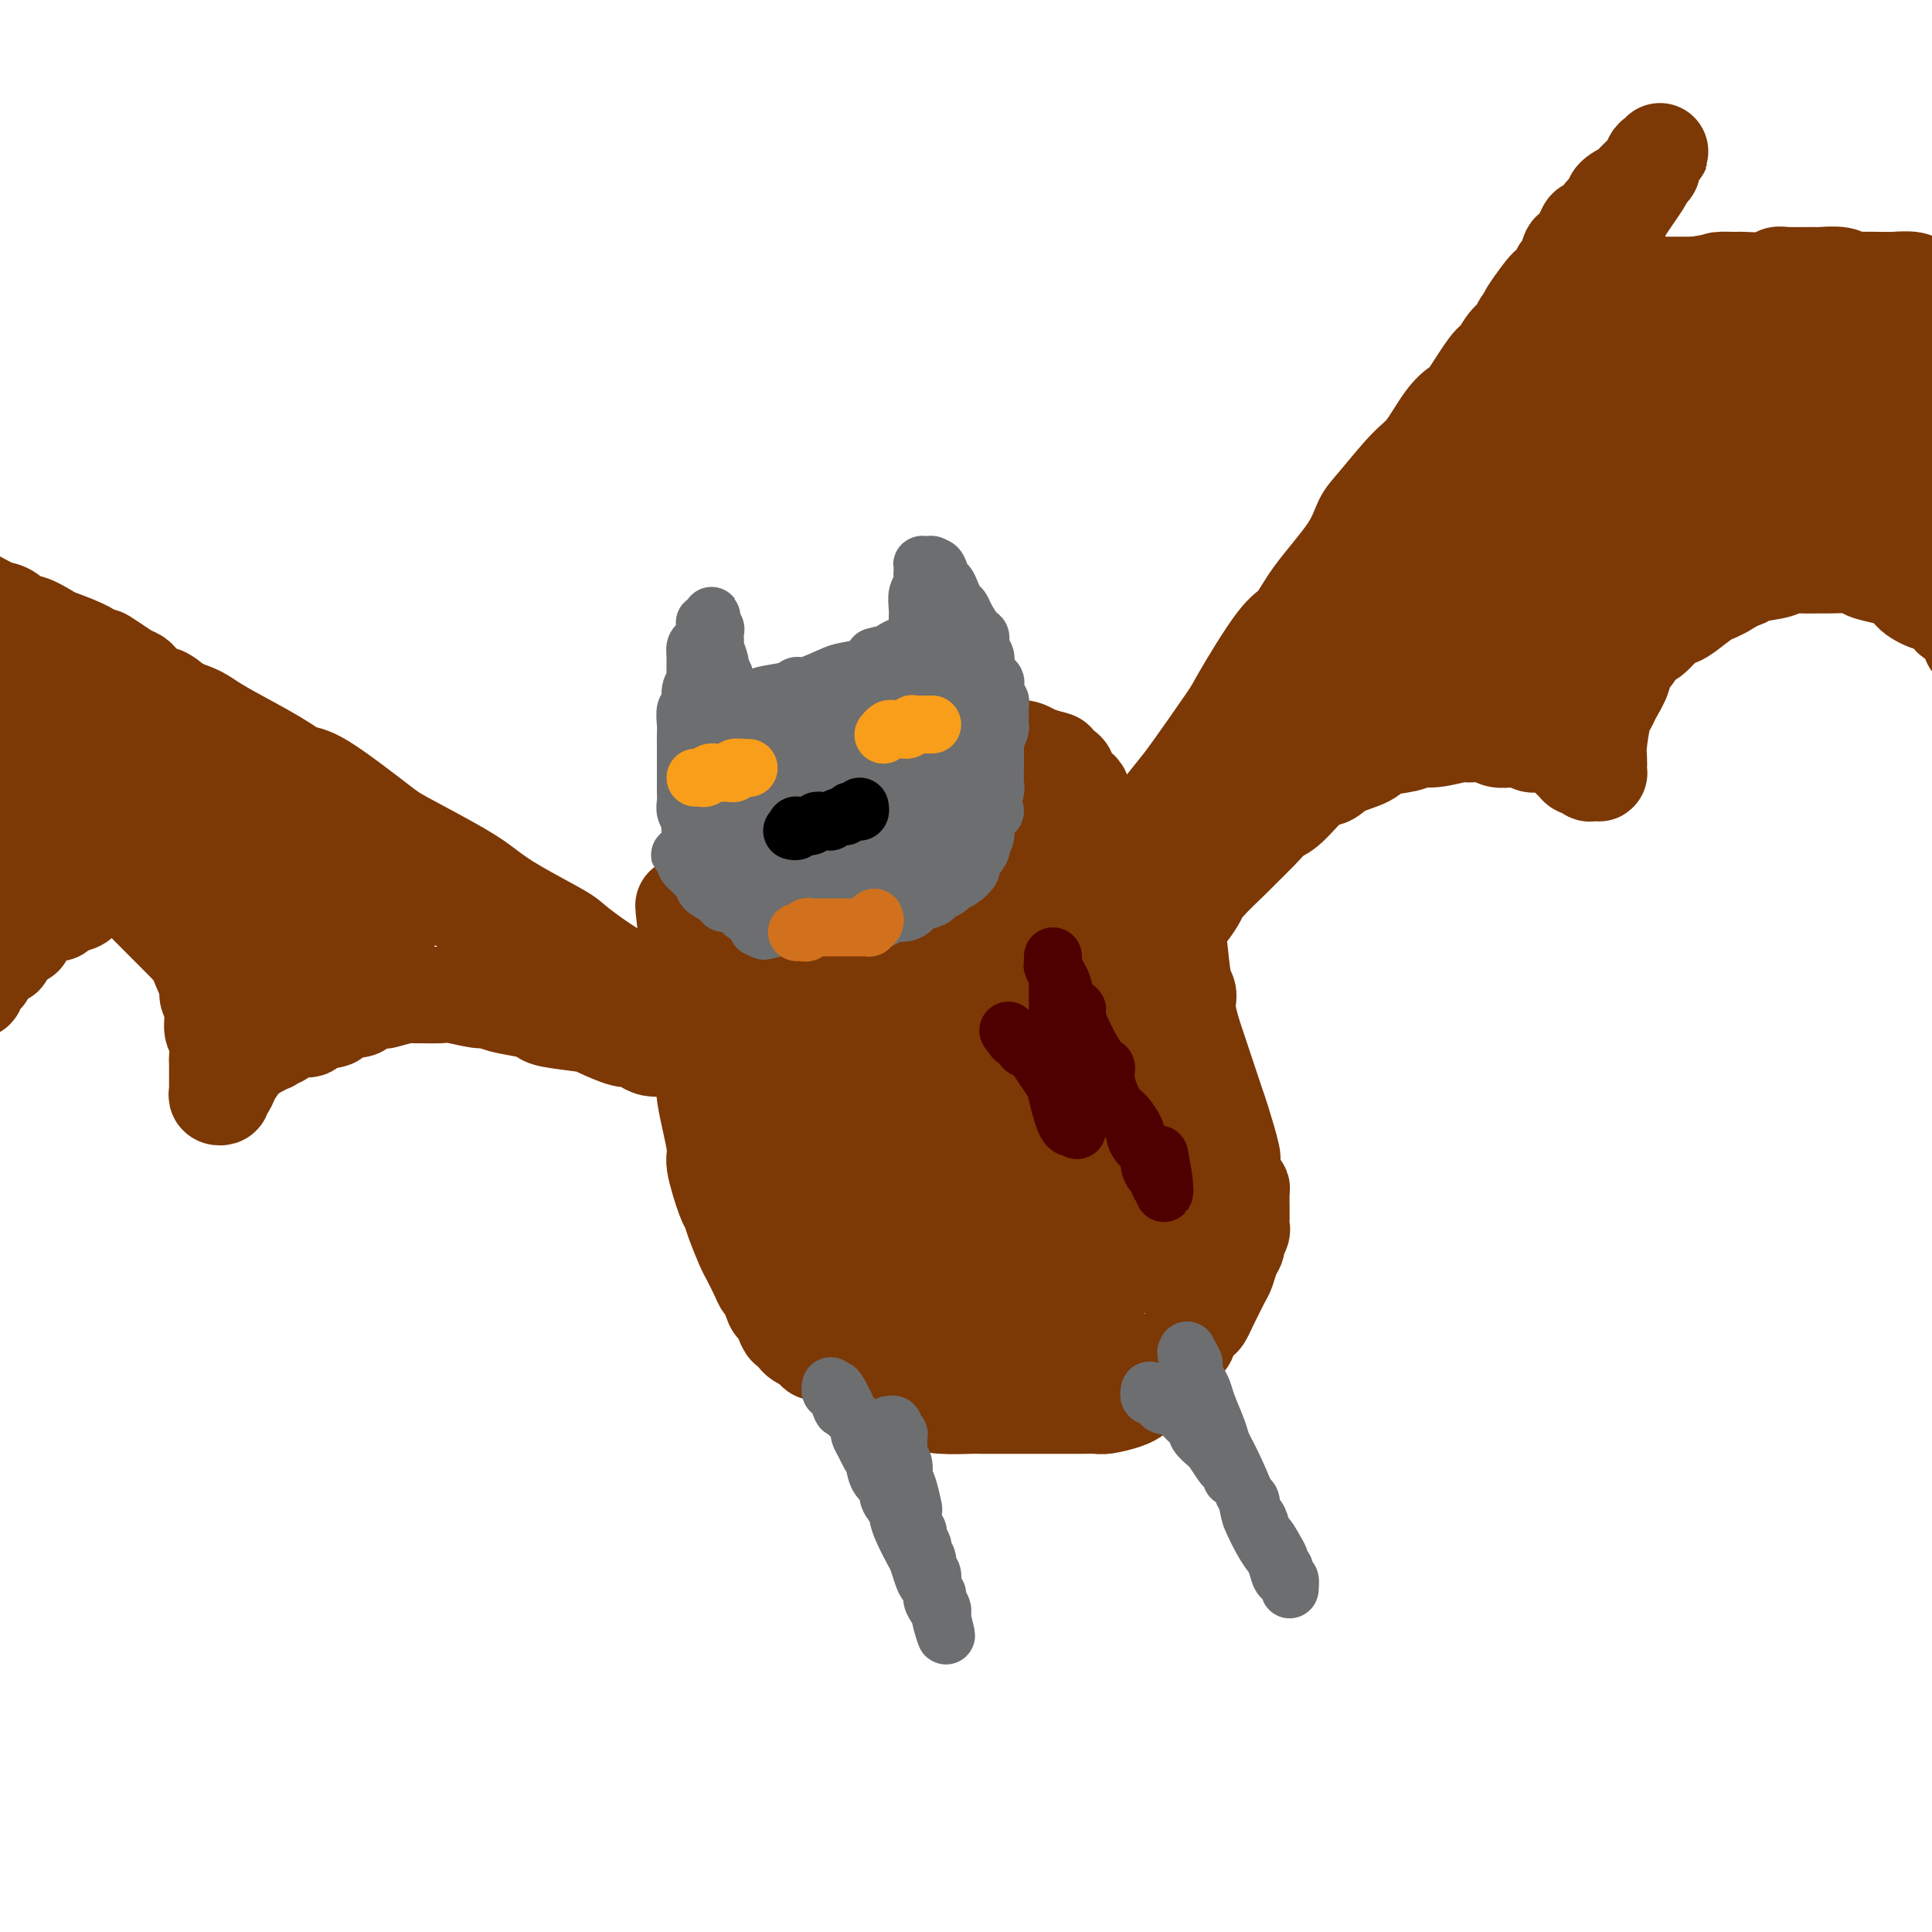 <svg viewBox='0 0 400 400' version='1.1' xmlns='http://www.w3.org/2000/svg' xmlns:xlink='http://www.w3.org/1999/xlink'><g fill='none' stroke='rgb(124,56,5)' stroke-width='20' stroke-linecap='round' stroke-linejoin='round'><path d='M241,179c-0.120,-0.283 -0.239,-0.566 0,0c0.239,0.566 0.837,1.979 1,3c0.163,1.021 -0.110,1.648 0,3c0.110,1.352 0.602,3.428 1,5c0.398,1.572 0.702,2.638 1,5c0.298,2.362 0.590,6.018 1,8c0.410,1.982 0.940,2.288 1,3c0.060,0.712 -0.348,1.829 0,4c0.348,2.171 1.454,5.395 2,7c0.546,1.605 0.532,1.590 1,3c0.468,1.410 1.417,4.244 2,6c0.583,1.756 0.800,2.432 1,3c0.200,0.568 0.383,1.028 1,3c0.617,1.972 1.668,5.457 2,7c0.332,1.543 -0.055,1.143 0,2c0.055,0.857 0.551,2.970 1,4c0.449,1.030 0.853,0.975 1,1c0.147,0.025 0.039,0.129 0,1c-0.039,0.871 -0.009,2.508 0,3c0.009,0.492 -0.001,-0.163 0,0c0.001,0.163 0.015,1.142 0,2c-0.015,0.858 -0.060,1.594 0,2c0.060,0.406 0.223,0.483 0,1c-0.223,0.517 -0.832,1.473 -1,2c-0.168,0.527 0.106,0.624 0,1c-0.106,0.376 -0.592,1.032 -1,2c-0.408,0.968 -0.738,2.249 -1,3c-0.262,0.751 -0.455,0.971 -1,2c-0.545,1.029 -1.441,2.865 -2,4c-0.559,1.135 -0.779,1.567 -1,2'/><path d='M250,271c-1.411,3.457 -1.439,1.598 -2,2c-0.561,0.402 -1.656,3.063 -2,4c-0.344,0.937 0.063,0.149 0,0c-0.063,-0.149 -0.594,0.342 -1,1c-0.406,0.658 -0.686,1.484 -1,2c-0.314,0.516 -0.662,0.721 -1,1c-0.338,0.279 -0.667,0.633 -1,1c-0.333,0.367 -0.670,0.746 -1,1c-0.330,0.254 -0.651,0.383 -1,1c-0.349,0.617 -0.724,1.723 -1,2c-0.276,0.277 -0.452,-0.276 -1,0c-0.548,0.276 -1.469,1.380 -2,2c-0.531,0.620 -0.671,0.754 -1,1c-0.329,0.246 -0.848,0.602 -2,1c-1.152,0.398 -2.937,0.839 -4,1c-1.063,0.161 -1.402,0.043 -2,0c-0.598,-0.043 -1.454,-0.012 -3,0c-1.546,0.012 -3.783,0.003 -5,0c-1.217,-0.003 -1.415,-0.001 -3,0c-1.585,0.001 -4.557,0.000 -6,0c-1.443,-0.000 -1.358,0.001 -2,0c-0.642,-0.001 -2.010,-0.003 -3,0c-0.990,0.003 -1.600,0.010 -2,0c-0.400,-0.010 -0.590,-0.038 -2,0c-1.410,0.038 -4.039,0.141 -6,0c-1.961,-0.141 -3.252,-0.527 -4,-1c-0.748,-0.473 -0.952,-1.033 -3,-2c-2.048,-0.967 -5.941,-2.342 -8,-3c-2.059,-0.658 -2.285,-0.600 -3,-1c-0.715,-0.400 -1.919,-1.257 -3,-2c-1.081,-0.743 -2.041,-1.371 -3,-2'/><path d='M171,280c-4.037,-1.578 -2.128,-0.024 -2,0c0.128,0.024 -1.524,-1.480 -2,-2c-0.476,-0.520 0.223,-0.054 0,0c-0.223,0.054 -1.369,-0.304 -2,-1c-0.631,-0.696 -0.746,-1.728 -1,-2c-0.254,-0.272 -0.645,0.218 -1,0c-0.355,-0.218 -0.673,-1.143 -1,-2c-0.327,-0.857 -0.664,-1.645 -1,-2c-0.336,-0.355 -0.671,-0.277 -1,-1c-0.329,-0.723 -0.650,-2.246 -1,-3c-0.350,-0.754 -0.727,-0.740 -1,-1c-0.273,-0.260 -0.441,-0.795 -1,-2c-0.559,-1.205 -1.510,-3.080 -2,-4c-0.490,-0.920 -0.517,-0.884 -1,-2c-0.483,-1.116 -1.420,-3.383 -2,-5c-0.580,-1.617 -0.804,-2.583 -1,-3c-0.196,-0.417 -0.363,-0.285 -1,-2c-0.637,-1.715 -1.743,-5.276 -2,-7c-0.257,-1.724 0.335,-1.610 0,-4c-0.335,-2.390 -1.596,-7.283 -2,-10c-0.404,-2.717 0.051,-3.258 0,-4c-0.051,-0.742 -0.606,-1.683 -1,-4c-0.394,-2.317 -0.627,-6.008 -1,-8c-0.373,-1.992 -0.884,-2.285 -1,-3c-0.116,-0.715 0.165,-1.851 0,-3c-0.165,-1.149 -0.776,-2.310 -1,-3c-0.224,-0.690 -0.060,-0.909 0,-2c0.060,-1.091 0.016,-3.055 0,-4c-0.016,-0.945 -0.004,-0.870 0,-1c0.004,-0.130 0.001,-0.466 0,-1c-0.001,-0.534 -0.001,-1.267 0,-2'/><path d='M142,192c-0.932,-7.966 -0.262,-3.380 0,-2c0.262,1.380 0.117,-0.447 0,-1c-0.117,-0.553 -0.206,0.166 0,0c0.206,-0.166 0.706,-1.217 1,-2c0.294,-0.783 0.380,-1.298 1,-2c0.620,-0.702 1.773,-1.591 2,-2c0.227,-0.409 -0.473,-0.338 0,-1c0.473,-0.662 2.120,-2.058 3,-3c0.880,-0.942 0.993,-1.430 2,-2c1.007,-0.570 2.908,-1.223 4,-2c1.092,-0.777 1.375,-1.677 2,-2c0.625,-0.323 1.591,-0.069 3,-1c1.409,-0.931 3.262,-3.046 5,-4c1.738,-0.954 3.361,-0.746 4,-1c0.639,-0.254 0.293,-0.971 2,-2c1.707,-1.029 5.465,-2.370 7,-3c1.535,-0.630 0.845,-0.550 2,-1c1.155,-0.450 4.156,-1.431 6,-2c1.844,-0.569 2.533,-0.727 3,-1c0.467,-0.273 0.713,-0.662 2,-1c1.287,-0.338 3.616,-0.627 5,-1c1.384,-0.373 1.822,-0.832 3,-1c1.178,-0.168 3.095,-0.045 4,0c0.905,0.045 0.798,0.011 1,0c0.202,-0.011 0.714,0.001 2,0c1.286,-0.001 3.348,-0.015 4,0c0.652,0.015 -0.104,0.059 0,0c0.104,-0.059 1.069,-0.222 2,0c0.931,0.222 1.828,0.829 2,1c0.172,0.171 -0.379,-0.094 0,0c0.379,0.094 1.690,0.547 3,1'/><path d='M217,157c2.908,0.489 1.178,0.712 1,1c-0.178,0.288 1.196,0.640 2,1c0.804,0.360 1.038,0.729 1,1c-0.038,0.271 -0.349,0.443 0,1c0.349,0.557 1.359,1.498 2,2c0.641,0.502 0.915,0.566 1,1c0.085,0.434 -0.017,1.239 1,3c1.017,1.761 3.154,4.480 4,6c0.846,1.520 0.401,1.842 1,4c0.599,2.158 2.240,6.152 3,9c0.760,2.848 0.637,4.551 1,6c0.363,1.449 1.210,2.643 2,6c0.790,3.357 1.522,8.876 2,12c0.478,3.124 0.703,3.852 1,5c0.297,1.148 0.668,2.716 1,6c0.332,3.284 0.627,8.283 1,11c0.373,2.717 0.824,3.151 1,5c0.176,1.849 0.075,5.113 0,7c-0.075,1.887 -0.126,2.398 0,3c0.126,0.602 0.427,1.296 0,3c-0.427,1.704 -1.582,4.420 -2,6c-0.418,1.580 -0.101,2.025 0,3c0.101,0.975 -0.016,2.480 0,3c0.016,0.520 0.165,0.054 0,0c-0.165,-0.054 -0.643,0.304 -1,0c-0.357,-0.304 -0.594,-1.269 -2,-4c-1.406,-2.731 -3.982,-7.226 -6,-11c-2.018,-3.774 -3.479,-6.826 -6,-14c-2.521,-7.174 -6.102,-18.470 -8,-24c-1.898,-5.530 -2.114,-5.294 -3,-7c-0.886,-1.706 -2.443,-5.353 -4,-9'/><path d='M210,193c-4.593,-10.828 -1.074,-3.397 0,-1c1.074,2.397 -0.297,-0.238 -1,-1c-0.703,-0.762 -0.739,0.350 -1,1c-0.261,0.650 -0.745,0.836 1,8c1.745,7.164 5.721,21.304 8,30c2.279,8.696 2.861,11.946 4,16c1.139,4.054 2.836,8.910 4,14c1.164,5.090 1.794,10.414 2,13c0.206,2.586 -0.014,2.433 0,3c0.014,0.567 0.262,1.852 0,2c-0.262,0.148 -1.033,-0.841 -2,-1c-0.967,-0.159 -2.128,0.514 -6,-8c-3.872,-8.514 -10.453,-26.213 -14,-36c-3.547,-9.787 -4.061,-11.662 -5,-15c-0.939,-3.338 -2.304,-8.141 -4,-13c-1.696,-4.859 -3.723,-9.775 -5,-12c-1.277,-2.225 -1.804,-1.758 -2,-2c-0.196,-0.242 -0.063,-1.191 0,-1c0.063,0.191 0.054,1.524 0,2c-0.054,0.476 -0.154,0.096 2,8c2.154,7.904 6.563,24.093 9,33c2.437,8.907 2.901,10.533 4,14c1.099,3.467 2.831,8.774 4,13c1.169,4.226 1.775,7.370 2,9c0.225,1.630 0.069,1.744 0,2c-0.069,0.256 -0.050,0.653 -1,0c-0.950,-0.653 -2.868,-2.354 -5,-5c-2.132,-2.646 -4.479,-6.235 -9,-15c-4.521,-8.765 -11.217,-22.706 -15,-31c-3.783,-8.294 -4.652,-10.941 -6,-15c-1.348,-4.059 -3.174,-9.529 -5,-15'/><path d='M169,190c-4.429,-9.546 -2.502,-2.910 -2,-1c0.502,1.910 -0.421,-0.904 -1,-2c-0.579,-1.096 -0.814,-0.473 0,3c0.814,3.473 2.677,9.795 5,16c2.323,6.205 5.105,12.291 7,18c1.895,5.709 2.904,11.040 4,15c1.096,3.960 2.278,6.549 4,11c1.722,4.451 3.983,10.762 5,14c1.017,3.238 0.790,3.401 1,4c0.210,0.599 0.857,1.633 1,2c0.143,0.367 -0.217,0.067 0,1c0.217,0.933 1.011,3.099 -1,0c-2.011,-3.099 -6.828,-11.463 -10,-17c-3.172,-5.537 -4.700,-8.247 -6,-11c-1.300,-2.753 -2.372,-5.550 -4,-10c-1.628,-4.450 -3.812,-10.552 -5,-14c-1.188,-3.448 -1.379,-4.242 -2,-5c-0.621,-0.758 -1.673,-1.481 -2,-2c-0.327,-0.519 0.070,-0.833 0,-1c-0.070,-0.167 -0.607,-0.185 -1,0c-0.393,0.185 -0.643,0.575 0,3c0.643,2.425 2.180,6.885 3,10c0.820,3.115 0.924,4.886 2,9c1.076,4.114 3.125,10.572 4,14c0.875,3.428 0.576,3.826 1,6c0.424,2.174 1.572,6.124 2,8c0.428,1.876 0.135,1.678 0,2c-0.135,0.322 -0.113,1.164 0,2c0.113,0.836 0.318,1.668 0,2c-0.318,0.332 -1.159,0.166 -2,0'/><path d='M172,267c-0.371,0.579 -0.299,-0.974 -1,-2c-0.701,-1.026 -2.174,-1.525 -3,-2c-0.826,-0.475 -1.006,-0.925 -1,-1c0.006,-0.075 0.199,0.225 0,0c-0.199,-0.225 -0.790,-0.975 -1,-1c-0.210,-0.025 -0.039,0.676 0,1c0.039,0.324 -0.052,0.270 1,1c1.052,0.730 3.249,2.245 5,3c1.751,0.755 3.057,0.749 4,1c0.943,0.251 1.523,0.759 4,2c2.477,1.241 6.850,3.215 9,4c2.150,0.785 2.077,0.382 4,1c1.923,0.618 5.844,2.256 8,3c2.156,0.744 2.548,0.592 3,1c0.452,0.408 0.963,1.376 2,2c1.037,0.624 2.601,0.905 3,1c0.399,0.095 -0.368,0.004 -1,0c-0.632,-0.004 -1.131,0.079 -2,0c-0.869,-0.079 -2.108,-0.318 -4,-1c-1.892,-0.682 -4.438,-1.805 -6,-2c-1.562,-0.195 -2.140,0.538 -5,-1c-2.860,-1.538 -8.003,-5.346 -11,-7c-2.997,-1.654 -3.847,-1.153 -6,-3c-2.153,-1.847 -5.608,-6.041 -8,-9c-2.392,-2.959 -3.721,-4.681 -5,-6c-1.279,-1.319 -2.508,-2.234 -4,-5c-1.492,-2.766 -3.246,-7.383 -5,-12'/><path d='M152,235c-1.231,-2.431 -1.809,-2.509 -2,-5c-0.191,-2.491 0.006,-7.394 0,-10c-0.006,-2.606 -0.214,-2.913 0,-5c0.214,-2.087 0.850,-5.954 1,-8c0.150,-2.046 -0.184,-2.272 0,-3c0.184,-0.728 0.888,-1.956 1,-3c0.112,-1.044 -0.369,-1.902 0,-3c0.369,-1.098 1.587,-2.436 2,-3c0.413,-0.564 0.020,-0.355 1,-1c0.980,-0.645 3.334,-2.144 5,-3c1.666,-0.856 2.646,-1.071 3,-1c0.354,0.071 0.082,0.426 2,-1c1.918,-1.426 6.026,-4.633 8,-6c1.974,-1.367 1.812,-0.894 4,-2c2.188,-1.106 6.724,-3.792 9,-5c2.276,-1.208 2.291,-0.939 3,-1c0.709,-0.061 2.112,-0.450 4,-1c1.888,-0.550 4.260,-1.259 6,-2c1.740,-0.741 2.847,-1.514 4,-2c1.153,-0.486 2.351,-0.687 3,-1c0.649,-0.313 0.749,-0.739 1,-1c0.251,-0.261 0.651,-0.356 1,0c0.349,0.356 0.645,1.164 1,2c0.355,0.836 0.768,1.700 1,2c0.232,0.300 0.283,0.037 1,3c0.717,2.963 2.100,9.151 3,13c0.900,3.849 1.316,5.360 2,8c0.684,2.640 1.637,6.409 2,9c0.363,2.591 0.136,4.005 0,5c-0.136,0.995 -0.182,1.570 0,3c0.182,1.430 0.591,3.715 1,6'/><path d='M219,219c1.241,6.798 0.344,1.795 0,0c-0.344,-1.795 -0.136,-0.380 0,1c0.136,1.380 0.199,2.727 -1,-1c-1.199,-3.727 -3.660,-12.528 -5,-17c-1.340,-4.472 -1.561,-4.616 -2,-6c-0.439,-1.384 -1.097,-4.008 -2,-7c-0.903,-2.992 -2.050,-6.352 -3,-8c-0.950,-1.648 -1.703,-1.582 -2,-2c-0.297,-0.418 -0.139,-1.318 0,-2c0.139,-0.682 0.260,-1.146 0,-1c-0.260,0.146 -0.899,0.903 -1,1c-0.101,0.097 0.338,-0.465 0,1c-0.338,1.465 -1.452,4.958 -2,7c-0.548,2.042 -0.528,2.635 -1,5c-0.472,2.365 -1.434,6.504 -2,9c-0.566,2.496 -0.736,3.350 -1,4c-0.264,0.650 -0.623,1.096 -1,2c-0.377,0.904 -0.772,2.266 -1,3c-0.228,0.734 -0.289,0.838 -1,1c-0.711,0.162 -2.072,0.380 -3,0c-0.928,-0.380 -1.423,-1.359 -2,-2c-0.577,-0.641 -1.237,-0.944 -3,-2c-1.763,-1.056 -4.631,-2.864 -6,-4c-1.369,-1.136 -1.240,-1.600 -2,-2c-0.760,-0.400 -2.410,-0.736 -3,-1c-0.590,-0.264 -0.120,-0.456 -1,0c-0.880,0.456 -3.108,1.559 -4,2c-0.892,0.441 -0.446,0.221 0,0'/><path d='M221,194c0.058,0.095 0.115,0.190 0,0c-0.115,-0.190 -0.403,-0.666 0,-1c0.403,-0.334 1.497,-0.528 2,-1c0.503,-0.472 0.417,-1.224 1,-2c0.583,-0.776 1.837,-1.577 3,-3c1.163,-1.423 2.236,-3.469 3,-5c0.764,-1.531 1.221,-2.547 3,-5c1.779,-2.453 4.881,-6.343 7,-9c2.119,-2.657 3.256,-4.081 4,-5c0.744,-0.919 1.094,-1.332 3,-4c1.906,-2.668 5.367,-7.592 7,-10c1.633,-2.408 1.438,-2.302 3,-5c1.562,-2.698 4.880,-8.200 7,-11c2.120,-2.800 3.044,-2.899 4,-4c0.956,-1.101 1.946,-3.205 4,-6c2.054,-2.795 5.171,-6.282 7,-9c1.829,-2.718 2.369,-4.667 3,-6c0.631,-1.333 1.352,-2.049 3,-4c1.648,-1.951 4.221,-5.138 6,-7c1.779,-1.862 2.763,-2.401 4,-4c1.237,-1.599 2.726,-4.258 4,-6c1.274,-1.742 2.333,-2.568 3,-3c0.667,-0.432 0.942,-0.472 2,-2c1.058,-1.528 2.899,-4.545 4,-6c1.101,-1.455 1.464,-1.348 2,-2c0.536,-0.652 1.247,-2.061 2,-3c0.753,-0.939 1.549,-1.407 2,-2c0.451,-0.593 0.557,-1.312 1,-2c0.443,-0.688 1.221,-1.344 2,-2'/><path d='M317,65c15.052,-20.323 4.682,-6.629 1,-2c-3.682,4.629 -0.676,0.193 1,-2c1.676,-2.193 2.021,-2.143 2,-2c-0.021,0.143 -0.409,0.380 0,0c0.409,-0.380 1.614,-1.376 2,-2c0.386,-0.624 -0.047,-0.875 0,-1c0.047,-0.125 0.575,-0.124 1,-1c0.425,-0.876 0.748,-2.629 1,-3c0.252,-0.371 0.433,0.640 1,0c0.567,-0.640 1.519,-2.930 2,-4c0.481,-1.070 0.490,-0.919 1,-1c0.510,-0.081 1.520,-0.393 2,-1c0.480,-0.607 0.428,-1.510 1,-2c0.572,-0.490 1.768,-0.569 2,-1c0.232,-0.431 -0.499,-1.215 0,-2c0.499,-0.785 2.229,-1.572 3,-2c0.771,-0.428 0.584,-0.496 1,-1c0.416,-0.504 1.434,-1.444 2,-2c0.566,-0.556 0.678,-0.728 1,-1c0.322,-0.272 0.854,-0.644 1,-1c0.146,-0.356 -0.094,-0.696 0,-1c0.094,-0.304 0.522,-0.573 1,-1c0.478,-0.427 1.004,-1.011 1,-1c-0.004,0.011 -0.540,0.618 -1,1c-0.460,0.382 -0.846,0.538 -1,1c-0.154,0.462 -0.077,1.231 0,2'/><path d='M342,35c-0.537,0.811 -0.878,0.839 -1,1c-0.122,0.161 -0.025,0.455 -1,2c-0.975,1.545 -3.021,4.341 -4,6c-0.979,1.659 -0.891,2.183 -1,3c-0.109,0.817 -0.415,1.929 -1,3c-0.585,1.071 -1.448,2.100 -2,3c-0.552,0.900 -0.793,1.670 -1,2c-0.207,0.330 -0.382,0.221 -1,1c-0.618,0.779 -1.681,2.446 -2,3c-0.319,0.554 0.106,-0.005 0,0c-0.106,0.005 -0.743,0.576 -1,1c-0.257,0.424 -0.132,0.703 0,1c0.132,0.297 0.272,0.611 0,1c-0.272,0.389 -0.958,0.851 -1,1c-0.042,0.149 0.558,-0.016 1,0c0.442,0.016 0.725,0.212 1,0c0.275,-0.212 0.542,-0.831 1,-1c0.458,-0.169 1.106,0.112 2,0c0.894,-0.112 2.033,-0.619 3,-1c0.967,-0.381 1.761,-0.638 3,-1c1.239,-0.362 2.923,-0.829 4,-1c1.077,-0.171 1.546,-0.046 2,0c0.454,0.046 0.891,0.012 2,0c1.109,-0.012 2.888,-0.004 4,0c1.112,0.004 1.556,0.002 2,0'/><path d='M351,59c4.676,-0.692 4.366,-0.921 5,-1c0.634,-0.079 2.211,-0.007 3,0c0.789,0.007 0.789,-0.051 2,0c1.211,0.051 3.631,0.210 5,0c1.369,-0.210 1.687,-0.789 2,-1c0.313,-0.211 0.623,-0.053 2,0c1.377,0.053 3.823,0.000 5,0c1.177,-0.000 1.085,0.053 2,0c0.915,-0.053 2.837,-0.210 4,0c1.163,0.210 1.565,0.789 2,1c0.435,0.211 0.901,0.056 2,0c1.099,-0.056 2.831,-0.011 4,0c1.169,0.011 1.776,-0.011 2,0c0.224,0.011 0.063,0.056 1,0c0.937,-0.056 2.970,-0.211 4,0c1.030,0.211 1.057,0.789 2,1c0.943,0.211 2.801,0.056 4,0c1.199,-0.056 1.740,-0.011 2,0c0.260,0.011 0.238,-0.011 1,0c0.762,0.011 2.307,0.054 3,0c0.693,-0.054 0.533,-0.207 1,0c0.467,0.207 1.562,0.773 2,1c0.438,0.227 0.219,0.113 0,0'/><path d='M240,198c-0.006,-0.024 -0.012,-0.047 0,0c0.012,0.047 0.043,0.166 0,0c-0.043,-0.166 -0.160,-0.617 0,-1c0.160,-0.383 0.596,-0.697 1,-1c0.404,-0.303 0.777,-0.596 1,-1c0.223,-0.404 0.298,-0.921 1,-2c0.702,-1.079 2.031,-2.720 3,-4c0.969,-1.280 1.579,-2.197 2,-3c0.421,-0.803 0.654,-1.490 2,-3c1.346,-1.510 3.803,-3.843 5,-5c1.197,-1.157 1.132,-1.137 2,-2c0.868,-0.863 2.669,-2.608 4,-4c1.331,-1.392 2.192,-2.432 3,-3c0.808,-0.568 1.564,-0.666 3,-2c1.436,-1.334 3.551,-3.905 5,-5c1.449,-1.095 2.233,-0.713 3,-1c0.767,-0.287 1.518,-1.244 3,-2c1.482,-0.756 3.696,-1.312 5,-2c1.304,-0.688 1.698,-1.509 3,-2c1.302,-0.491 3.512,-0.653 5,-1c1.488,-0.347 2.255,-0.879 3,-1c0.745,-0.121 1.469,0.167 3,0c1.531,-0.167 3.869,-0.791 5,-1c1.131,-0.209 1.056,-0.005 2,0c0.944,0.005 2.906,-0.191 4,0c1.094,0.191 1.318,0.769 2,1c0.682,0.231 1.822,0.113 3,0c1.178,-0.113 2.394,-0.223 3,0c0.606,0.223 0.602,0.778 1,1c0.398,0.222 1.199,0.111 2,0'/><path d='M319,154c5.173,0.791 5.606,2.268 6,3c0.394,0.732 0.749,0.718 1,1c0.251,0.282 0.397,0.860 1,1c0.603,0.140 1.664,-0.158 2,0c0.336,0.158 -0.054,0.772 0,1c0.054,0.228 0.550,0.069 1,0c0.450,-0.069 0.852,-0.049 1,0c0.148,0.049 0.043,0.125 0,0c-0.043,-0.125 -0.022,-0.453 0,-1c0.022,-0.547 0.046,-1.313 0,-2c-0.046,-0.687 -0.162,-1.294 0,-3c0.162,-1.706 0.602,-4.512 1,-6c0.398,-1.488 0.754,-1.657 1,-2c0.246,-0.343 0.384,-0.859 1,-2c0.616,-1.141 1.711,-2.905 2,-4c0.289,-1.095 -0.228,-1.519 0,-2c0.228,-0.481 1.202,-1.018 2,-2c0.798,-0.982 1.419,-2.408 2,-3c0.581,-0.592 1.122,-0.351 2,-1c0.878,-0.649 2.094,-2.187 3,-3c0.906,-0.813 1.502,-0.900 2,-1c0.498,-0.100 0.896,-0.212 2,-1c1.104,-0.788 2.913,-2.251 4,-3c1.087,-0.749 1.454,-0.786 2,-1c0.546,-0.214 1.273,-0.607 2,-1'/><path d='M357,122c3.489,-2.106 3.713,-1.871 4,-2c0.287,-0.129 0.638,-0.623 2,-1c1.362,-0.377 3.736,-0.637 5,-1c1.264,-0.363 1.419,-0.830 2,-1c0.581,-0.170 1.590,-0.043 3,0c1.410,0.043 3.223,0.000 4,0c0.777,-0.000 0.519,0.042 2,0c1.481,-0.042 4.702,-0.166 6,0c1.298,0.166 0.674,0.624 1,1c0.326,0.376 1.604,0.669 3,1c1.396,0.331 2.912,0.700 4,1c1.088,0.300 1.750,0.532 2,1c0.250,0.468 0.090,1.172 1,2c0.910,0.828 2.892,1.779 4,2c1.108,0.221 1.343,-0.288 2,0c0.657,0.288 1.735,1.374 2,2c0.265,0.626 -0.283,0.794 0,1c0.283,0.206 1.396,0.451 2,1c0.604,0.549 0.699,1.402 1,2c0.301,0.598 0.809,0.941 1,1c0.191,0.059 0.064,-0.167 0,0c-0.064,0.167 -0.066,0.726 0,1c0.066,0.274 0.201,0.263 0,-1c-0.201,-1.263 -0.739,-3.778 -1,-6c-0.261,-2.222 -0.245,-4.152 -1,-8c-0.755,-3.848 -2.280,-9.613 -3,-13c-0.720,-3.387 -0.634,-4.396 -1,-6c-0.366,-1.604 -1.183,-3.802 -2,-6'/><path d='M400,93c-1.581,-8.030 -1.533,-8.604 -2,-9c-0.467,-0.396 -1.450,-0.614 -2,-2c-0.550,-1.386 -0.669,-3.941 -1,-5c-0.331,-1.059 -0.876,-0.624 -1,-1c-0.124,-0.376 0.173,-1.565 0,-2c-0.173,-0.435 -0.818,-0.118 -1,0c-0.182,0.118 0.097,0.037 0,0c-0.097,-0.037 -0.571,-0.030 -1,0c-0.429,0.030 -0.814,0.082 -1,0c-0.186,-0.082 -0.175,-0.299 -2,0c-1.825,0.299 -5.487,1.112 -8,2c-2.513,0.888 -3.877,1.850 -5,2c-1.123,0.150 -2.004,-0.511 -6,0c-3.996,0.511 -11.105,2.193 -15,3c-3.895,0.807 -4.576,0.739 -6,1c-1.424,0.261 -3.593,0.850 -8,2c-4.407,1.150 -11.054,2.861 -14,4c-2.946,1.139 -2.191,1.707 -4,3c-1.809,1.293 -6.183,3.313 -8,4c-1.817,0.687 -1.079,0.043 -1,0c0.079,-0.043 -0.501,0.515 -1,1c-0.499,0.485 -0.917,0.898 -1,1c-0.083,0.102 0.170,-0.106 1,0c0.830,0.106 2.237,0.525 5,1c2.763,0.475 6.882,1.006 10,1c3.118,-0.006 5.234,-0.549 7,-1c1.766,-0.451 3.180,-0.812 7,-1c3.820,-0.188 10.044,-0.205 15,0c4.956,0.205 8.642,0.632 11,1c2.358,0.368 3.388,0.677 5,1c1.612,0.323 3.806,0.662 6,1'/><path d='M379,100c13.399,1.714 13.397,4.500 14,6c0.603,1.500 1.810,1.713 3,2c1.190,0.287 2.361,0.649 3,1c0.639,0.351 0.745,0.690 1,1c0.255,0.310 0.658,0.591 0,1c-0.658,0.409 -2.377,0.947 -5,1c-2.623,0.053 -6.149,-0.378 -9,0c-2.851,0.378 -5.028,1.565 -10,2c-4.972,0.435 -12.739,0.120 -17,0c-4.261,-0.120 -5.016,-0.043 -8,0c-2.984,0.043 -8.199,0.053 -11,0c-2.801,-0.053 -3.190,-0.168 -4,0c-0.810,0.168 -2.040,0.620 -4,1c-1.960,0.380 -4.649,0.689 -6,1c-1.351,0.311 -1.364,0.626 -2,1c-0.636,0.374 -1.895,0.808 -3,1c-1.105,0.192 -2.058,0.143 -2,1c0.058,0.857 1.126,2.620 2,3c0.874,0.380 1.554,-0.623 2,-1c0.446,-0.377 0.657,-0.128 1,0c0.343,0.128 0.818,0.134 1,0c0.182,-0.134 0.069,-0.407 0,0c-0.069,0.407 -0.096,1.494 0,2c0.096,0.506 0.313,0.430 0,1c-0.313,0.570 -1.157,1.785 -2,3'/><path d='M323,127c-1.329,1.969 -3.652,5.391 -5,7c-1.348,1.609 -1.720,1.403 -2,2c-0.280,0.597 -0.467,1.996 -1,3c-0.533,1.004 -1.411,1.613 -2,2c-0.589,0.387 -0.891,0.553 -1,1c-0.109,0.447 -0.027,1.176 0,1c0.027,-0.176 -0.000,-1.256 0,-3c0.000,-1.744 0.028,-4.151 1,-10c0.972,-5.849 2.886,-15.139 4,-20c1.114,-4.861 1.426,-5.291 2,-6c0.574,-0.709 1.410,-1.695 2,-3c0.590,-1.305 0.933,-2.928 1,-4c0.067,-1.072 -0.144,-1.594 0,-2c0.144,-0.406 0.642,-0.695 -1,1c-1.642,1.695 -5.423,5.374 -8,8c-2.577,2.626 -3.951,4.200 -5,6c-1.049,1.800 -1.774,3.826 -4,7c-2.226,3.174 -5.954,7.494 -8,10c-2.046,2.506 -2.412,3.196 -3,4c-0.588,0.804 -1.400,1.721 -3,3c-1.600,1.279 -3.990,2.920 -5,4c-1.010,1.080 -0.642,1.599 -1,2c-0.358,0.401 -1.443,0.685 -2,1c-0.557,0.315 -0.588,0.661 0,-1c0.588,-1.661 1.794,-5.331 3,-9'/><path d='M285,131c2.064,-5.324 5.724,-13.635 8,-18c2.276,-4.365 3.168,-4.783 4,-6c0.832,-1.217 1.605,-3.233 3,-5c1.395,-1.767 3.412,-3.284 4,-4c0.588,-0.716 -0.253,-0.629 0,-1c0.253,-0.371 1.602,-1.199 1,0c-0.602,1.199 -3.153,4.427 -5,7c-1.847,2.573 -2.991,4.493 -4,6c-1.009,1.507 -1.884,2.602 -5,7c-3.116,4.398 -8.475,12.100 -11,16c-2.525,3.900 -2.217,3.998 -4,7c-1.783,3.002 -5.658,8.908 -8,12c-2.342,3.092 -3.151,3.370 -4,4c-0.849,0.630 -1.736,1.611 -3,4c-1.264,2.389 -2.903,6.184 -4,8c-1.097,1.816 -1.652,1.652 -2,2c-0.348,0.348 -0.490,1.209 -1,2c-0.510,0.791 -1.388,1.511 -2,2c-0.612,0.489 -0.958,0.745 -1,1c-0.042,0.255 0.221,0.507 1,0c0.779,-0.507 2.074,-1.774 4,-4c1.926,-2.226 4.484,-5.411 9,-10c4.516,-4.589 10.992,-10.580 15,-14c4.008,-3.420 5.549,-4.267 7,-6c1.451,-1.733 2.814,-4.351 6,-7c3.186,-2.649 8.196,-5.328 11,-7c2.804,-1.672 3.402,-2.336 4,-3'/><path d='M308,124c3.558,-2.631 4.952,-4.210 6,-5c1.048,-0.790 1.748,-0.791 2,-1c0.252,-0.209 0.055,-0.628 1,-1c0.945,-0.372 3.032,-0.699 4,-1c0.968,-0.301 0.817,-0.575 1,-1c0.183,-0.425 0.698,-1.001 1,-1c0.302,0.001 0.390,0.578 0,1c-0.390,0.422 -1.257,0.688 -2,1c-0.743,0.312 -1.363,0.670 -3,2c-1.637,1.330 -4.293,3.632 -6,5c-1.707,1.368 -2.466,1.801 -6,5c-3.534,3.199 -9.844,9.165 -13,12c-3.156,2.835 -3.160,2.540 -5,4c-1.840,1.460 -5.517,4.676 -7,6c-1.483,1.324 -0.772,0.756 -1,1c-0.228,0.244 -1.395,1.300 -2,2c-0.605,0.700 -0.648,1.043 0,0c0.648,-1.043 1.986,-3.471 4,-7c2.014,-3.529 4.706,-8.158 9,-14c4.294,-5.842 10.192,-12.897 14,-18c3.808,-5.103 5.525,-8.253 7,-10c1.475,-1.747 2.709,-2.089 6,-5c3.291,-2.911 8.641,-8.390 11,-11c2.359,-2.610 1.728,-2.350 3,-4c1.272,-1.650 4.446,-5.210 6,-7c1.554,-1.790 1.489,-1.810 2,-2c0.511,-0.190 1.599,-0.551 2,-1c0.401,-0.449 0.115,-0.985 0,-1c-0.115,-0.015 -0.057,0.493 0,1'/><path d='M342,74c4.451,-4.695 0.578,-1.432 -2,1c-2.578,2.432 -3.863,4.034 -5,5c-1.137,0.966 -2.127,1.296 -3,2c-0.873,0.704 -1.629,1.783 -3,3c-1.371,1.217 -3.357,2.571 -4,3c-0.643,0.429 0.055,-0.069 0,0c-0.055,0.069 -0.865,0.703 -1,1c-0.135,0.297 0.403,0.256 1,0c0.597,-0.256 1.252,-0.728 3,-1c1.748,-0.272 4.588,-0.344 8,-1c3.412,-0.656 7.397,-1.896 11,-3c3.603,-1.104 6.824,-2.071 12,-4c5.176,-1.929 12.308,-4.818 16,-6c3.692,-1.182 3.945,-0.657 6,-1c2.055,-0.343 5.913,-1.556 8,-2c2.087,-0.444 2.403,-0.120 3,0c0.597,0.120 1.475,0.036 2,0c0.525,-0.036 0.698,-0.023 1,0c0.302,0.023 0.735,0.054 1,0c0.265,-0.054 0.364,-0.195 0,0c-0.364,0.195 -1.189,0.727 -1,1c0.189,0.273 1.393,0.287 0,1c-1.393,0.713 -5.384,2.124 -8,3c-2.616,0.876 -3.858,1.216 -5,2c-1.142,0.784 -2.184,2.013 -6,3c-3.816,0.987 -10.408,1.731 -14,2c-3.592,0.269 -4.186,0.064 -6,0c-1.814,-0.064 -4.847,0.014 -6,0c-1.153,-0.014 -0.426,-0.119 -1,0c-0.574,0.119 -2.450,0.463 -2,0c0.450,-0.463 3.225,-1.731 6,-3'/><path d='M353,80c1.330,-0.472 1.653,-0.152 4,0c2.347,0.152 6.716,0.135 9,0c2.284,-0.135 2.483,-0.387 5,0c2.517,0.387 7.354,1.414 10,2c2.646,0.586 3.102,0.730 4,1c0.898,0.270 2.238,0.665 3,1c0.762,0.335 0.945,0.611 1,1c0.055,0.389 -0.018,0.893 0,1c0.018,0.107 0.129,-0.181 0,0c-0.129,0.181 -0.496,0.833 -1,1c-0.504,0.167 -1.145,-0.151 -2,0c-0.855,0.151 -1.924,0.770 -3,1c-1.076,0.230 -2.158,0.072 -5,0c-2.842,-0.072 -7.445,-0.058 -10,0c-2.555,0.058 -3.063,0.159 -4,0c-0.937,-0.159 -2.304,-0.579 -3,-1c-0.696,-0.421 -0.723,-0.845 -1,-1c-0.277,-0.155 -0.805,-0.042 -1,0c-0.195,0.042 -0.056,0.012 0,0c0.056,-0.012 0.028,-0.006 0,0'/><path d='M327,68c-0.389,0.245 -0.778,0.489 -1,1c-0.222,0.511 -0.277,1.287 -1,2c-0.723,0.713 -2.115,1.361 -3,2c-0.885,0.639 -1.264,1.267 -3,3c-1.736,1.733 -4.830,4.571 -7,6c-2.170,1.429 -3.416,1.448 -4,2c-0.584,0.552 -0.507,1.635 -2,3c-1.493,1.365 -4.557,3.010 -6,4c-1.443,0.990 -1.266,1.324 -2,2c-0.734,0.676 -2.378,1.695 -3,2c-0.622,0.305 -0.220,-0.103 0,0c0.220,0.103 0.260,0.716 0,1c-0.260,0.284 -0.819,0.239 -1,0c-0.181,-0.239 0.018,-0.672 1,-1c0.982,-0.328 2.747,-0.551 4,-1c1.253,-0.449 1.992,-1.125 5,-3c3.008,-1.875 8.284,-4.948 11,-7c2.716,-2.052 2.871,-3.082 4,-4c1.129,-0.918 3.233,-1.724 6,-3c2.767,-1.276 6.198,-3.021 8,-4c1.802,-0.979 1.976,-1.190 4,-2c2.024,-0.810 5.899,-2.218 8,-3c2.101,-0.782 2.427,-0.938 3,-1c0.573,-0.062 1.394,-0.030 3,0c1.606,0.030 3.997,0.060 5,0c1.003,-0.060 0.616,-0.208 1,0c0.384,0.208 1.538,0.774 2,1c0.462,0.226 0.231,0.113 0,0'/><path d='M139,209c0.178,0.008 0.357,0.015 0,0c-0.357,-0.015 -1.248,-0.053 -2,0c-0.752,0.053 -1.365,0.197 -2,0c-0.635,-0.197 -1.293,-0.735 -2,-1c-0.707,-0.265 -1.463,-0.255 -3,-1c-1.537,-0.745 -3.855,-2.244 -5,-3c-1.145,-0.756 -1.116,-0.769 -3,-2c-1.884,-1.231 -5.683,-3.679 -8,-5c-2.317,-1.321 -3.154,-1.513 -4,-2c-0.846,-0.487 -1.700,-1.268 -5,-3c-3.300,-1.732 -9.047,-4.416 -12,-6c-2.953,-1.584 -3.113,-2.068 -4,-3c-0.887,-0.932 -2.503,-2.311 -5,-4c-2.497,-1.689 -5.876,-3.688 -8,-5c-2.124,-1.312 -2.993,-1.936 -4,-3c-1.007,-1.064 -2.151,-2.569 -7,-6c-4.849,-3.431 -13.404,-8.787 -17,-11c-3.596,-2.213 -2.232,-1.281 -3,-2c-0.768,-0.719 -3.667,-3.089 -5,-4c-1.333,-0.911 -1.099,-0.362 -2,-1c-0.901,-0.638 -2.938,-2.462 -4,-3c-1.062,-0.538 -1.149,0.209 -2,0c-0.851,-0.209 -2.465,-1.376 -3,-2c-0.535,-0.624 0.010,-0.707 0,-1c-0.010,-0.293 -0.574,-0.798 -1,-1c-0.426,-0.202 -0.713,-0.101 -1,0'/><path d='M27,140c-10.440,-7.345 -3.542,-2.708 -1,-1c2.542,1.708 0.726,0.488 0,0c-0.726,-0.488 -0.363,-0.244 0,0'/><path d='M138,217c-0.471,0.006 -0.942,0.011 -1,0c-0.058,-0.011 0.297,-0.040 0,0c-0.297,0.040 -1.246,0.147 -2,0c-0.754,-0.147 -1.313,-0.550 -2,-1c-0.687,-0.450 -1.501,-0.947 -2,-1c-0.499,-0.053 -0.682,0.337 -2,0c-1.318,-0.337 -3.772,-1.400 -5,-2c-1.228,-0.600 -1.231,-0.738 -3,-1c-1.769,-0.262 -5.304,-0.649 -7,-1c-1.696,-0.351 -1.554,-0.668 -2,-1c-0.446,-0.332 -1.481,-0.681 -3,-1c-1.519,-0.319 -3.521,-0.607 -5,-1c-1.479,-0.393 -2.435,-0.890 -3,-1c-0.565,-0.110 -0.739,0.167 -2,0c-1.261,-0.167 -3.609,-0.778 -5,-1c-1.391,-0.222 -1.823,-0.056 -3,0c-1.177,0.056 -3.097,0.001 -4,0c-0.903,-0.001 -0.788,0.052 -1,0c-0.212,-0.052 -0.750,-0.207 -2,0c-1.250,0.207 -3.212,0.777 -4,1c-0.788,0.223 -0.404,0.097 -1,0c-0.596,-0.097 -2.173,-0.167 -3,0c-0.827,0.167 -0.904,0.570 -1,1c-0.096,0.430 -0.211,0.889 -1,1c-0.789,0.111 -2.251,-0.124 -3,0c-0.749,0.124 -0.785,0.607 -1,1c-0.215,0.393 -0.607,0.697 -1,1'/><path d='M69,211c-1.427,0.574 -1.494,0.010 -2,0c-0.506,-0.010 -1.453,0.536 -2,1c-0.547,0.464 -0.696,0.846 -1,1c-0.304,0.154 -0.764,0.079 -1,0c-0.236,-0.079 -0.250,-0.161 -1,0c-0.750,0.161 -2.237,0.564 -3,1c-0.763,0.436 -0.801,0.906 -1,1c-0.199,0.094 -0.559,-0.186 -1,0c-0.441,0.186 -0.963,0.838 -1,1c-0.037,0.162 0.411,-0.166 0,0c-0.411,0.166 -1.679,0.826 -2,1c-0.321,0.174 0.306,-0.139 0,0c-0.306,0.139 -1.546,0.729 -2,1c-0.454,0.271 -0.121,0.224 0,0c0.121,-0.224 0.030,-0.626 0,-1c-0.030,-0.374 0.002,-0.719 0,-1c-0.002,-0.281 -0.039,-0.498 0,-1c0.039,-0.502 0.155,-1.289 0,-2c-0.155,-0.711 -0.580,-1.345 -1,-2c-0.420,-0.655 -0.834,-1.330 -1,-2c-0.166,-0.670 -0.083,-1.335 0,-2'/><path d='M50,207c-0.266,-2.322 0.069,-2.627 0,-3c-0.069,-0.373 -0.542,-0.813 -1,-2c-0.458,-1.187 -0.900,-3.120 -1,-4c-0.100,-0.880 0.142,-0.707 0,-1c-0.142,-0.293 -0.669,-1.052 -1,-2c-0.331,-0.948 -0.468,-2.084 -1,-3c-0.532,-0.916 -1.460,-1.611 -2,-2c-0.540,-0.389 -0.694,-0.472 -1,-1c-0.306,-0.528 -0.765,-1.499 -1,-2c-0.235,-0.501 -0.247,-0.530 -1,-1c-0.753,-0.470 -2.247,-1.380 -3,-2c-0.753,-0.620 -0.766,-0.950 -1,-1c-0.234,-0.050 -0.689,0.182 -2,0c-1.311,-0.182 -3.476,-0.777 -4,-1c-0.524,-0.223 0.595,-0.075 0,0c-0.595,0.075 -2.903,0.076 -4,0c-1.097,-0.076 -0.984,-0.227 -1,0c-0.016,0.227 -0.162,0.834 -1,1c-0.838,0.166 -2.369,-0.110 -3,0c-0.631,0.110 -0.361,0.607 -1,1c-0.639,0.393 -2.185,0.684 -3,1c-0.815,0.316 -0.899,0.658 -1,1c-0.101,0.342 -0.220,0.683 -1,1c-0.780,0.317 -2.221,0.609 -3,1c-0.779,0.391 -0.896,0.882 -1,1c-0.104,0.118 -0.195,-0.136 -1,0c-0.805,0.136 -2.323,0.664 -3,1c-0.677,0.336 -0.511,0.482 -1,1c-0.489,0.518 -1.632,1.409 -2,2c-0.368,0.591 0.038,0.883 0,1c-0.038,0.117 -0.519,0.058 -1,0'/><path d='M4,194c-3.172,2.110 -2.103,1.885 -2,2c0.103,0.115 -0.760,0.569 -1,1c-0.240,0.431 0.142,0.837 0,1c-0.142,0.163 -0.807,0.081 -1,0c-0.193,-0.081 0.088,-0.163 0,0c-0.088,0.163 -0.544,0.569 -1,1c-0.456,0.431 -0.911,0.885 -1,1c-0.089,0.115 0.187,-0.109 0,0c-0.187,0.109 -0.839,0.550 -1,1c-0.161,0.450 0.167,0.909 0,1c-0.167,0.091 -0.829,-0.186 -1,0c-0.171,0.186 0.150,0.833 0,1c-0.150,0.167 -0.771,-0.148 -1,0c-0.229,0.148 -0.065,0.758 0,1c0.065,0.242 0.032,0.117 0,0c-0.032,-0.117 -0.061,-0.227 0,0c0.061,0.227 0.212,0.790 0,1c-0.212,0.210 -0.789,0.067 -1,0c-0.211,-0.067 -0.057,-0.056 0,0c0.057,0.056 0.016,0.159 0,0c-0.016,-0.159 -0.008,-0.579 0,-1'/><path d='M-6,204c-1.773,1.278 -1.207,-0.526 -1,-2c0.207,-1.474 0.055,-2.618 0,-4c-0.055,-1.382 -0.014,-3.001 0,-4c0.014,-0.999 -0.000,-1.376 0,-2c0.000,-0.624 0.014,-1.493 0,-3c-0.014,-1.507 -0.055,-3.650 0,-5c0.055,-1.350 0.207,-1.905 0,-3c-0.207,-1.095 -0.774,-2.730 -1,-4c-0.226,-1.270 -0.113,-2.175 0,-3c0.113,-0.825 0.225,-1.570 0,-3c-0.225,-1.430 -0.788,-3.545 -1,-5c-0.212,-1.455 -0.071,-2.249 0,-3c0.071,-0.751 0.074,-1.459 0,-2c-0.074,-0.541 -0.226,-0.914 0,-1c0.226,-0.086 0.831,0.117 1,0c0.169,-0.117 -0.096,-0.554 0,-1c0.096,-0.446 0.554,-0.901 1,-1c0.446,-0.099 0.878,0.159 1,0c0.122,-0.159 -0.068,-0.734 0,-1c0.068,-0.266 0.393,-0.222 1,0c0.607,0.222 1.496,0.624 2,1c0.504,0.376 0.622,0.728 1,1c0.378,0.272 1.017,0.465 2,1c0.983,0.535 2.309,1.413 3,2c0.691,0.587 0.748,0.882 2,2c1.252,1.118 3.698,3.057 5,4c1.302,0.943 1.459,0.888 2,1c0.541,0.112 1.465,0.391 2,1c0.535,0.609 0.683,1.549 1,2c0.317,0.451 0.805,0.415 1,0c0.195,-0.415 0.098,-1.207 0,-2'/><path d='M16,170c2.367,0.890 -1.215,-2.885 -3,-6c-1.785,-3.115 -1.772,-5.570 -3,-9c-1.228,-3.430 -3.697,-7.834 -5,-11c-1.303,-3.166 -1.440,-5.094 -2,-6c-0.560,-0.906 -1.545,-0.790 -2,-2c-0.455,-1.210 -0.381,-3.744 0,-4c0.381,-0.256 1.070,1.767 1,2c-0.070,0.233 -0.899,-1.325 3,2c3.899,3.325 12.527,11.532 17,16c4.473,4.468 4.792,5.199 7,7c2.208,1.801 6.303,4.674 10,8c3.697,3.326 6.994,7.105 9,9c2.006,1.895 2.722,1.905 4,3c1.278,1.095 3.119,3.275 4,4c0.881,0.725 0.802,-0.006 1,0c0.198,0.006 0.673,0.749 1,1c0.327,0.251 0.508,0.009 0,-1c-0.508,-1.009 -1.703,-2.784 -4,-6c-2.297,-3.216 -5.696,-7.871 -8,-11c-2.304,-3.129 -3.514,-4.731 -5,-7c-1.486,-2.269 -3.249,-5.204 -6,-8c-2.751,-2.796 -6.489,-5.452 -8,-7c-1.511,-1.548 -0.795,-1.986 -1,-2c-0.205,-0.014 -1.331,0.397 -2,0c-0.669,-0.397 -0.880,-1.601 0,-1c0.880,0.601 2.852,3.008 6,6c3.148,2.992 7.471,6.569 11,10c3.529,3.431 6.265,6.715 9,10'/><path d='M50,167c6.979,6.902 11.427,11.656 14,14c2.573,2.344 3.273,2.278 5,4c1.727,1.722 4.483,5.231 6,7c1.517,1.769 1.795,1.796 2,2c0.205,0.204 0.337,0.584 1,1c0.663,0.416 1.858,0.867 2,1c0.142,0.133 -0.769,-0.053 -1,0c-0.231,0.053 0.219,0.345 -3,-2c-3.219,-2.345 -10.108,-7.328 -15,-11c-4.892,-3.672 -7.789,-6.033 -10,-8c-2.211,-1.967 -3.738,-3.540 -8,-7c-4.262,-3.460 -11.261,-8.809 -15,-12c-3.739,-3.191 -4.219,-4.226 -5,-5c-0.781,-0.774 -1.864,-1.286 -3,-2c-1.136,-0.714 -2.326,-1.629 -3,-2c-0.674,-0.371 -0.831,-0.197 -1,0c-0.169,0.197 -0.350,0.417 0,1c0.350,0.583 1.229,1.528 2,3c0.771,1.472 1.432,3.469 5,9c3.568,5.531 10.044,14.596 13,19c2.956,4.404 2.394,4.149 3,6c0.606,1.851 2.380,5.810 3,8c0.620,2.190 0.086,2.613 0,3c-0.086,0.387 0.277,0.740 0,1c-0.277,0.260 -1.193,0.429 -1,1c0.193,0.571 1.495,1.545 -3,-3c-4.495,-4.545 -14.787,-14.608 -20,-21c-5.213,-6.392 -5.347,-9.112 -7,-12c-1.653,-2.888 -4.827,-5.944 -8,-9'/><path d='M3,153c-8.255,-9.773 -11.391,-13.205 -13,-15c-1.609,-1.795 -1.689,-1.953 -2,-2c-0.311,-0.047 -0.851,0.015 -1,0c-0.149,-0.015 0.093,-0.109 0,0c-0.093,0.109 -0.519,0.422 0,2c0.519,1.578 1.985,4.422 3,6c1.015,1.578 1.578,1.891 2,3c0.422,1.109 0.701,3.014 1,4c0.299,0.986 0.617,1.051 1,2c0.383,0.949 0.831,2.781 1,4c0.169,1.219 0.059,1.826 0,3c-0.059,1.174 -0.068,2.914 0,4c0.068,1.086 0.212,1.518 0,2c-0.212,0.482 -0.778,1.015 -1,2c-0.222,0.985 -0.098,2.423 0,3c0.098,0.577 0.170,0.295 0,1c-0.170,0.705 -0.581,2.397 -1,3c-0.419,0.603 -0.844,0.115 -1,0c-0.156,-0.115 -0.043,0.141 0,1c0.043,0.859 0.015,2.321 0,3c-0.015,0.679 -0.017,0.575 0,1c0.017,0.425 0.051,1.379 0,2c-0.051,0.621 -0.189,0.909 0,1c0.189,0.091 0.705,-0.014 1,0c0.295,0.014 0.370,0.147 1,0c0.630,-0.147 1.815,-0.573 3,-1'/><path d='M-3,182c1.992,-0.570 4.471,-1.996 6,-3c1.529,-1.004 2.106,-1.586 3,-2c0.894,-0.414 2.103,-0.658 3,-1c0.897,-0.342 1.482,-0.780 2,-1c0.518,-0.220 0.970,-0.222 1,0c0.030,0.222 -0.362,0.669 -1,1c-0.638,0.331 -1.522,0.545 -2,1c-0.478,0.455 -0.549,1.152 -2,3c-1.451,1.848 -4.283,4.849 -6,6c-1.717,1.151 -2.317,0.452 -3,1c-0.683,0.548 -1.447,2.341 -2,3c-0.553,0.659 -0.896,0.182 -1,0c-0.104,-0.182 0.031,-0.069 0,0c-0.031,0.069 -0.228,0.093 0,0c0.228,-0.093 0.882,-0.303 2,-1c1.118,-0.697 2.699,-1.882 4,-3c1.301,-1.118 2.321,-2.170 4,-3c1.679,-0.830 4.016,-1.438 5,-2c0.984,-0.562 0.616,-1.078 2,-2c1.384,-0.922 4.520,-2.249 6,-3c1.480,-0.751 1.302,-0.927 2,-1c0.698,-0.073 2.270,-0.045 3,0c0.730,0.045 0.618,0.105 1,0c0.382,-0.105 1.257,-0.374 2,0c0.743,0.374 1.355,1.393 2,2c0.645,0.607 1.322,0.804 2,1'/><path d='M30,178c1.985,0.354 0.947,0.241 1,1c0.053,0.759 1.196,2.392 2,3c0.804,0.608 1.267,0.191 2,1c0.733,0.809 1.735,2.843 2,4c0.265,1.157 -0.208,1.438 0,2c0.208,0.562 1.098,1.406 2,3c0.902,1.594 1.815,3.937 2,5c0.185,1.063 -0.358,0.845 0,2c0.358,1.155 1.616,3.682 2,5c0.384,1.318 -0.107,1.426 0,2c0.107,0.574 0.813,1.614 1,3c0.187,1.386 -0.146,3.117 0,4c0.146,0.883 0.771,0.916 1,2c0.229,1.084 0.061,3.218 0,4c-0.061,0.782 -0.016,0.212 0,0c0.016,-0.212 0.003,-0.067 0,1c-0.003,1.067 0.003,3.057 0,4c-0.003,0.943 -0.016,0.838 0,1c0.016,0.162 0.059,0.590 0,1c-0.059,0.410 -0.222,0.801 0,1c0.222,0.199 0.829,0.208 1,0c0.171,-0.208 -0.094,-0.631 0,-1c0.094,-0.369 0.547,-0.685 1,-1'/><path d='M47,225c0.433,-0.596 0.514,-1.084 1,-2c0.486,-0.916 1.376,-2.258 2,-3c0.624,-0.742 0.983,-0.885 2,-2c1.017,-1.115 2.692,-3.202 4,-5c1.308,-1.798 2.247,-3.308 3,-4c0.753,-0.692 1.318,-0.567 2,-1c0.682,-0.433 1.482,-1.425 2,-2c0.518,-0.575 0.754,-0.732 1,-1c0.246,-0.268 0.500,-0.646 1,-1c0.500,-0.354 1.245,-0.684 2,-1c0.755,-0.316 1.520,-0.616 2,-1c0.480,-0.384 0.675,-0.850 1,-1c0.325,-0.150 0.780,0.018 1,0c0.220,-0.018 0.207,-0.221 0,-1c-0.207,-0.779 -0.607,-2.134 -1,-3c-0.393,-0.866 -0.780,-1.241 -2,-3c-1.220,-1.759 -3.272,-4.901 -5,-7c-1.728,-2.099 -3.130,-3.157 -4,-4c-0.870,-0.843 -1.206,-1.473 -2,-3c-0.794,-1.527 -2.045,-3.953 -3,-5c-0.955,-1.047 -1.615,-0.716 -2,-1c-0.385,-0.284 -0.496,-1.183 -1,-2c-0.504,-0.817 -1.402,-1.551 -2,-2c-0.598,-0.449 -0.897,-0.612 -1,-1c-0.103,-0.388 -0.011,-1.002 0,-1c0.011,0.002 -0.059,0.619 0,1c0.059,0.381 0.247,0.526 1,1c0.753,0.474 2.072,1.278 3,2c0.928,0.722 1.464,1.361 2,2'/><path d='M54,174c1.225,0.839 1.786,0.937 3,2c1.214,1.063 3.081,3.092 4,4c0.919,0.908 0.891,0.694 1,1c0.109,0.306 0.356,1.134 1,2c0.644,0.866 1.683,1.772 2,2c0.317,0.228 -0.090,-0.223 0,0c0.090,0.223 0.678,1.120 0,1c-0.678,-0.120 -2.621,-1.256 -4,-2c-1.379,-0.744 -2.193,-1.096 -5,-3c-2.807,-1.904 -7.605,-5.360 -10,-7c-2.395,-1.640 -2.386,-1.465 -3,-2c-0.614,-0.535 -1.849,-1.779 -3,-3c-1.151,-1.221 -2.217,-2.418 -3,-3c-0.783,-0.582 -1.282,-0.548 -2,-1c-0.718,-0.452 -1.655,-1.391 -2,-2c-0.345,-0.609 -0.099,-0.888 0,-1c0.099,-0.112 0.049,-0.056 0,0'/><path d='M152,211c-0.286,0.093 -0.571,0.186 -1,0c-0.429,-0.186 -1.001,-0.651 -2,-1c-0.999,-0.349 -2.425,-0.584 -4,-1c-1.575,-0.416 -3.297,-1.015 -5,-2c-1.703,-0.985 -3.385,-2.356 -5,-3c-1.615,-0.644 -3.162,-0.559 -6,-2c-2.838,-1.441 -6.965,-4.406 -9,-6c-2.035,-1.594 -1.977,-1.817 -4,-3c-2.023,-1.183 -6.127,-3.326 -9,-5c-2.873,-1.674 -4.516,-2.880 -6,-4c-1.484,-1.120 -2.809,-2.155 -6,-4c-3.191,-1.845 -8.249,-4.501 -11,-6c-2.751,-1.499 -3.193,-1.840 -6,-4c-2.807,-2.160 -7.977,-6.140 -11,-8c-3.023,-1.860 -3.900,-1.600 -5,-2c-1.100,-0.400 -2.425,-1.461 -5,-3c-2.575,-1.539 -6.401,-3.556 -9,-5c-2.599,-1.444 -3.971,-2.316 -5,-3c-1.029,-0.684 -1.714,-1.180 -4,-2c-2.286,-0.820 -6.174,-1.962 -8,-3c-1.826,-1.038 -1.589,-1.970 -3,-3c-1.411,-1.030 -4.469,-2.158 -6,-3c-1.531,-0.842 -1.534,-1.396 -2,-2c-0.466,-0.604 -1.395,-1.256 -3,-2c-1.605,-0.744 -3.885,-1.579 -5,-2c-1.115,-0.421 -1.064,-0.428 -2,-1c-0.936,-0.572 -2.859,-1.710 -4,-2c-1.141,-0.290 -1.499,0.268 -2,0c-0.501,-0.268 -1.143,-1.362 -2,-2c-0.857,-0.638 -1.928,-0.819 -3,-1'/><path d='M-1,126c-10.825,-5.752 -3.888,-2.133 -2,-1c1.888,1.133 -1.273,-0.222 -3,-1c-1.727,-0.778 -2.021,-0.979 -2,-1c0.021,-0.021 0.356,0.139 0,0c-0.356,-0.139 -1.405,-0.576 -2,-1c-0.595,-0.424 -0.737,-0.835 -1,-1c-0.263,-0.165 -0.649,-0.083 -1,0c-0.351,0.083 -0.669,0.166 -1,0c-0.331,-0.166 -0.676,-0.581 -1,-1c-0.324,-0.419 -0.626,-0.844 -1,-1c-0.374,-0.156 -0.821,-0.045 -1,0c-0.179,0.045 -0.089,0.022 0,0'/></g>
<g fill='none' stroke='rgb(109,110,112)' stroke-width='12' stroke-linecap='round' stroke-linejoin='round'><path d='M193,183c-0.053,0.021 -0.106,0.042 0,0c0.106,-0.042 0.372,-0.147 0,0c-0.372,0.147 -1.382,0.547 -2,1c-0.618,0.453 -0.845,0.958 -1,1c-0.155,0.042 -0.237,-0.378 -1,0c-0.763,0.378 -2.206,1.555 -3,2c-0.794,0.445 -0.937,0.158 -1,0c-0.063,-0.158 -0.044,-0.187 -1,0c-0.956,0.187 -2.885,0.590 -4,1c-1.115,0.410 -1.416,0.828 -2,1c-0.584,0.172 -1.450,0.099 -2,0c-0.550,-0.099 -0.782,-0.223 -1,0c-0.218,0.223 -0.422,0.795 -1,1c-0.578,0.205 -1.531,0.045 -2,0c-0.469,-0.045 -0.455,0.026 -1,0c-0.545,-0.026 -1.648,-0.151 -2,0c-0.352,0.151 0.047,0.576 0,1c-0.047,0.424 -0.539,0.846 -1,1c-0.461,0.154 -0.892,0.041 -1,0c-0.108,-0.041 0.107,-0.011 0,0c-0.107,0.011 -0.536,0.003 -1,0c-0.464,-0.003 -0.964,-0.001 -1,0c-0.036,0.001 0.393,0.000 0,0c-0.393,-0.000 -1.608,-0.000 -2,0c-0.392,0.000 0.039,0.000 0,0c-0.039,-0.000 -0.549,-0.000 -1,0c-0.451,0.000 -0.843,0.000 -1,0c-0.157,-0.000 -0.078,-0.000 0,0'/><path d='M161,192c-5.113,1.392 -1.895,0.373 -1,0c0.895,-0.373 -0.531,-0.099 -1,0c-0.469,0.099 0.021,0.024 0,0c-0.021,-0.024 -0.554,0.005 -1,0c-0.446,-0.005 -0.807,-0.043 -1,0c-0.193,0.043 -0.218,0.167 0,0c0.218,-0.167 0.680,-0.626 1,-1c0.320,-0.374 0.498,-0.663 1,-1c0.502,-0.337 1.326,-0.720 2,-1c0.674,-0.280 1.196,-0.456 2,-1c0.804,-0.544 1.890,-1.455 3,-2c1.110,-0.545 2.244,-0.723 3,-1c0.756,-0.277 1.133,-0.653 2,-1c0.867,-0.347 2.223,-0.666 3,-1c0.777,-0.334 0.976,-0.682 2,-1c1.024,-0.318 2.874,-0.606 4,-1c1.126,-0.394 1.528,-0.893 2,-1c0.472,-0.107 1.016,0.178 2,0c0.984,-0.178 2.410,-0.818 3,-1c0.590,-0.182 0.343,0.095 1,0c0.657,-0.095 2.217,-0.561 3,-1c0.783,-0.439 0.787,-0.850 1,-1c0.213,-0.150 0.634,-0.041 1,0c0.366,0.041 0.676,0.012 1,0c0.324,-0.012 0.662,-0.006 1,0'/><path d='M195,177c4.442,-1.392 1.046,-0.373 0,0c-1.046,0.373 0.257,0.100 1,0c0.743,-0.100 0.927,-0.029 1,0c0.073,0.029 0.037,0.014 0,0'/><path d='M192,163c-0.444,0.422 -0.887,0.844 -1,1c-0.113,0.156 0.106,0.044 0,0c-0.106,-0.044 -0.536,-0.022 -1,0c-0.464,0.022 -0.964,0.045 -1,0c-0.036,-0.045 0.390,-0.156 0,0c-0.390,0.156 -1.597,0.580 -2,1c-0.403,0.420 -0.002,0.834 0,1c0.002,0.166 -0.395,0.082 -1,0c-0.605,-0.082 -1.417,-0.163 -2,0c-0.583,0.163 -0.938,0.570 -2,1c-1.062,0.430 -2.833,0.885 -4,1c-1.167,0.115 -1.731,-0.109 -2,0c-0.269,0.109 -0.243,0.550 -1,1c-0.757,0.450 -2.296,0.909 -3,1c-0.704,0.091 -0.573,-0.186 -1,0c-0.427,0.186 -1.414,0.834 -2,1c-0.586,0.166 -0.772,-0.149 -1,0c-0.228,0.149 -0.499,0.762 -1,1c-0.501,0.238 -1.233,0.103 -2,0c-0.767,-0.103 -1.570,-0.172 -2,0c-0.430,0.172 -0.487,0.586 -1,1c-0.513,0.414 -1.482,0.829 -2,1c-0.518,0.171 -0.586,0.098 -1,0c-0.414,-0.098 -1.173,-0.222 -2,0c-0.827,0.222 -1.723,0.791 -2,1c-0.277,0.209 0.064,0.060 0,0c-0.064,-0.060 -0.532,-0.030 -1,0'/><path d='M154,175c-6.288,2.099 -3.008,1.347 -2,1c1.008,-0.347 -0.256,-0.289 -1,0c-0.744,0.289 -0.969,0.810 -1,1c-0.031,0.190 0.133,0.051 0,0c-0.133,-0.051 -0.561,-0.014 -1,0c-0.439,0.014 -0.888,0.004 -1,0c-0.112,-0.004 0.114,-0.001 0,0c-0.114,0.001 -0.569,0.001 -1,0c-0.431,-0.001 -0.837,-0.003 -1,0c-0.163,0.003 -0.082,0.011 0,0c0.082,-0.011 0.167,-0.040 0,0c-0.167,0.040 -0.584,0.150 -1,0c-0.416,-0.150 -0.829,-0.561 -1,-1c-0.171,-0.439 -0.098,-0.908 0,-1c0.098,-0.092 0.222,0.192 0,0c-0.222,-0.192 -0.791,-0.859 -1,-1c-0.209,-0.141 -0.060,0.246 0,0c0.060,-0.246 0.030,-1.123 0,-2'/><path d='M143,172c-0.249,-1.129 0.130,-1.451 0,-2c-0.130,-0.549 -0.767,-1.324 -1,-2c-0.233,-0.676 -0.063,-1.254 0,-2c0.063,-0.746 0.017,-1.659 0,-2c-0.017,-0.341 -0.005,-0.108 0,-1c0.005,-0.892 0.002,-2.909 0,-4c-0.002,-1.091 -0.001,-1.256 0,-2c0.001,-0.744 0.004,-2.067 0,-3c-0.004,-0.933 -0.016,-1.475 0,-2c0.016,-0.525 0.061,-1.033 0,-2c-0.061,-0.967 -0.227,-2.394 0,-3c0.227,-0.606 0.846,-0.393 1,-1c0.154,-0.607 -0.155,-2.036 0,-3c0.155,-0.964 0.776,-1.463 1,-2c0.224,-0.537 0.050,-1.114 0,-2c-0.050,-0.886 0.025,-2.083 0,-3c-0.025,-0.917 -0.150,-1.555 0,-2c0.150,-0.445 0.576,-0.697 1,-1c0.424,-0.303 0.845,-0.655 1,-1c0.155,-0.345 0.044,-0.681 0,-1c-0.044,-0.319 -0.022,-0.622 0,-1c0.022,-0.378 0.044,-0.833 0,-1c-0.044,-0.167 -0.156,-0.048 0,0c0.156,0.048 0.578,0.024 1,0'/><path d='M147,129c0.713,-2.832 -0.005,-0.913 0,0c0.005,0.913 0.732,0.820 1,1c0.268,0.180 0.076,0.633 0,1c-0.076,0.367 -0.035,0.646 0,1c0.035,0.354 0.066,0.781 0,1c-0.066,0.219 -0.228,0.230 0,1c0.228,0.770 0.846,2.301 1,3c0.154,0.699 -0.155,0.568 0,1c0.155,0.432 0.773,1.426 1,2c0.227,0.574 0.061,0.727 0,1c-0.061,0.273 -0.017,0.664 0,1c0.017,0.336 0.007,0.616 0,1c-0.007,0.384 -0.012,0.874 0,1c0.012,0.126 0.041,-0.110 0,0c-0.041,0.110 -0.151,0.566 0,1c0.151,0.434 0.564,0.844 1,1c0.436,0.156 0.894,0.057 1,0c0.106,-0.057 -0.140,-0.071 0,0c0.140,0.071 0.668,0.227 1,0c0.332,-0.227 0.470,-0.835 1,-1c0.530,-0.165 1.451,0.115 2,0c0.549,-0.115 0.724,-0.626 2,-1c1.276,-0.374 3.652,-0.611 5,-1c1.348,-0.389 1.667,-0.930 2,-1c0.333,-0.070 0.680,0.329 2,0c1.320,-0.329 3.611,-1.387 5,-2c1.389,-0.613 1.874,-0.780 3,-1c1.126,-0.220 2.893,-0.491 4,-1c1.107,-0.509 1.553,-1.254 2,-2'/><path d='M181,136c4.925,-1.421 2.236,0.025 2,0c-0.236,-0.025 1.979,-1.522 3,-2c1.021,-0.478 0.848,0.064 1,0c0.152,-0.064 0.629,-0.735 1,-1c0.371,-0.265 0.635,-0.126 1,0c0.365,0.126 0.830,0.237 1,0c0.170,-0.237 0.046,-0.822 0,-1c-0.046,-0.178 -0.012,0.053 0,0c0.012,-0.053 0.002,-0.388 0,-1c-0.002,-0.612 0.003,-1.500 0,-2c-0.003,-0.500 -0.015,-0.611 0,-1c0.015,-0.389 0.057,-1.056 0,-2c-0.057,-0.944 -0.211,-2.165 0,-3c0.211,-0.835 0.789,-1.285 1,-2c0.211,-0.715 0.056,-1.694 0,-2c-0.056,-0.306 -0.012,0.062 0,0c0.012,-0.062 -0.007,-0.553 0,-1c0.007,-0.447 0.041,-0.849 0,-1c-0.041,-0.151 -0.155,-0.051 0,0c0.155,0.051 0.580,0.052 1,0c0.420,-0.052 0.834,-0.158 1,0c0.166,0.158 0.083,0.579 0,1'/><path d='M193,118c1.024,-1.904 1.584,0.837 2,2c0.416,1.163 0.688,0.747 1,1c0.312,0.253 0.664,1.175 1,2c0.336,0.825 0.654,1.554 1,2c0.346,0.446 0.719,0.609 1,1c0.281,0.391 0.472,1.011 1,2c0.528,0.989 1.395,2.348 2,3c0.605,0.652 0.950,0.598 1,1c0.050,0.402 -0.193,1.260 0,2c0.193,0.740 0.823,1.363 1,2c0.177,0.637 -0.097,1.288 0,2c0.097,0.712 0.566,1.486 1,2c0.434,0.514 0.834,0.768 1,1c0.166,0.232 0.097,0.443 0,1c-0.097,0.557 -0.222,1.459 0,2c0.222,0.541 0.792,0.722 1,1c0.208,0.278 0.056,0.652 0,1c-0.056,0.348 -0.014,0.669 0,1c0.014,0.331 0.001,0.671 0,1c-0.001,0.329 0.012,0.647 0,1c-0.012,0.353 -0.047,0.741 0,1c0.047,0.259 0.178,0.388 0,1c-0.178,0.612 -0.663,1.707 -1,2c-0.337,0.293 -0.526,-0.216 -1,0c-0.474,0.216 -1.233,1.157 -2,2c-0.767,0.843 -1.542,1.586 -2,2c-0.458,0.414 -0.601,0.498 -2,1c-1.399,0.502 -4.055,1.423 -6,2c-1.945,0.577 -3.177,0.809 -4,1c-0.823,0.191 -1.235,0.340 -3,1c-1.765,0.660 -4.882,1.830 -8,3'/><path d='M178,165c-4.140,1.419 -2.988,0.968 -4,1c-1.012,0.032 -4.186,0.548 -6,1c-1.814,0.452 -2.266,0.839 -3,1c-0.734,0.161 -1.750,0.095 -3,0c-1.250,-0.095 -2.735,-0.218 -4,0c-1.265,0.218 -2.310,0.776 -3,1c-0.690,0.224 -1.025,0.112 -1,0c0.025,-0.112 0.409,-0.226 0,0c-0.409,0.226 -1.612,0.792 -2,1c-0.388,0.208 0.039,0.056 0,0c-0.039,-0.056 -0.545,-0.018 -1,0c-0.455,0.018 -0.861,0.015 -1,0c-0.139,-0.015 -0.013,-0.043 0,0c0.013,0.043 -0.086,0.156 0,0c0.086,-0.156 0.359,-0.581 1,-1c0.641,-0.419 1.650,-0.834 3,-1c1.350,-0.166 3.042,-0.085 6,-1c2.958,-0.915 7.183,-2.825 10,-4c2.817,-1.175 4.225,-1.615 8,-3c3.775,-1.385 9.915,-3.715 13,-5c3.085,-1.285 3.114,-1.524 4,-2c0.886,-0.476 2.627,-1.189 4,-2c1.373,-0.811 2.377,-1.720 3,-2c0.623,-0.280 0.866,0.069 1,0c0.134,-0.069 0.160,-0.554 0,-1c-0.160,-0.446 -0.505,-0.851 -1,-1c-0.495,-0.149 -1.142,-0.043 -2,0c-0.858,0.043 -1.929,0.021 -3,0'/><path d='M197,147c-1.159,-0.422 -1.558,-0.478 -6,1c-4.442,1.478 -12.928,4.490 -17,6c-4.072,1.510 -3.728,1.517 -5,2c-1.272,0.483 -4.158,1.442 -6,2c-1.842,0.558 -2.639,0.715 -4,1c-1.361,0.285 -3.285,0.698 -4,1c-0.715,0.302 -0.221,0.494 -1,1c-0.779,0.506 -2.832,1.327 -2,1c0.832,-0.327 4.549,-1.804 8,-3c3.451,-1.196 6.638,-2.113 9,-3c2.362,-0.887 3.900,-1.743 7,-3c3.100,-1.257 7.763,-2.915 10,-4c2.237,-1.085 2.050,-1.596 3,-2c0.950,-0.404 3.039,-0.700 4,-1c0.961,-0.300 0.794,-0.602 1,-1c0.206,-0.398 0.785,-0.891 1,-1c0.215,-0.109 0.067,0.166 0,0c-0.067,-0.166 -0.052,-0.774 0,-1c0.052,-0.226 0.141,-0.072 0,0c-0.141,0.072 -0.513,0.062 -1,0c-0.487,-0.062 -1.090,-0.175 -2,0c-0.910,0.175 -2.126,0.638 -3,1c-0.874,0.362 -1.405,0.622 -3,1c-1.595,0.378 -4.252,0.875 -7,2c-2.748,1.125 -5.586,2.880 -7,4c-1.414,1.120 -1.404,1.606 -2,2c-0.596,0.394 -1.798,0.697 -3,1'/><path d='M167,154c-1.897,1.074 -0.640,0.257 0,0c0.640,-0.257 0.664,0.044 1,0c0.336,-0.044 0.985,-0.433 2,-1c1.015,-0.567 2.394,-1.310 4,-2c1.606,-0.690 3.437,-1.325 5,-2c1.563,-0.675 2.857,-1.390 4,-2c1.143,-0.610 2.135,-1.115 4,-2c1.865,-0.885 4.604,-2.149 6,-3c1.396,-0.851 1.449,-1.289 2,-2c0.551,-0.711 1.598,-1.697 2,-2c0.402,-0.303 0.158,0.076 0,0c-0.158,-0.076 -0.231,-0.607 0,-1c0.231,-0.393 0.765,-0.649 1,-1c0.235,-0.351 0.172,-0.797 0,-1c-0.172,-0.203 -0.454,-0.163 -1,0c-0.546,0.163 -1.356,0.447 -2,1c-0.644,0.553 -1.122,1.373 -2,2c-0.878,0.627 -2.157,1.061 -4,2c-1.843,0.939 -4.252,2.383 -6,3c-1.748,0.617 -2.836,0.407 -5,1c-2.164,0.593 -5.404,1.990 -7,3c-1.596,1.010 -1.546,1.632 -2,2c-0.454,0.368 -1.410,0.480 -3,1c-1.590,0.520 -3.813,1.448 -5,2c-1.187,0.552 -1.339,0.729 -2,1c-0.661,0.271 -1.830,0.635 -3,1'/><path d='M156,154c-6.538,3.161 -1.883,1.564 -1,1c0.883,-0.564 -2.006,-0.095 -3,0c-0.994,0.095 -0.093,-0.185 0,0c0.093,0.185 -0.624,0.834 -1,1c-0.376,0.166 -0.412,-0.152 -1,0c-0.588,0.152 -1.727,0.776 -2,1c-0.273,0.224 0.319,0.050 0,0c-0.319,-0.050 -1.550,0.024 -2,0c-0.450,-0.024 -0.121,-0.147 0,0c0.121,0.147 0.033,0.565 0,1c-0.033,0.435 -0.010,0.889 0,1c0.010,0.111 0.006,-0.121 0,0c-0.006,0.121 -0.016,0.596 0,1c0.016,0.404 0.057,0.738 0,1c-0.057,0.262 -0.211,0.451 0,1c0.211,0.549 0.789,1.458 1,2c0.211,0.542 0.056,0.716 0,1c-0.056,0.284 -0.011,0.677 0,1c0.011,0.323 -0.011,0.575 0,1c0.011,0.425 0.054,1.021 0,1c-0.054,-0.021 -0.207,-0.660 0,-1c0.207,-0.340 0.773,-0.383 1,-1c0.227,-0.617 0.113,-1.809 0,-3'/><path d='M148,163c0.171,-1.297 0.098,-2.040 0,-3c-0.098,-0.960 -0.223,-2.138 0,-3c0.223,-0.862 0.792,-1.409 1,-2c0.208,-0.591 0.056,-1.227 0,-2c-0.056,-0.773 -0.015,-1.682 0,-2c0.015,-0.318 0.004,-0.043 0,0c-0.004,0.043 -0.001,-0.145 0,0c0.001,0.145 0.000,0.624 0,1c-0.000,0.376 -0.000,0.650 0,1c0.000,0.350 0.000,0.775 0,1c-0.000,0.225 -0.000,0.250 0,1c0.000,0.750 0.000,2.223 0,3c-0.000,0.777 -0.000,0.857 0,1c0.000,0.143 0.000,0.351 0,1c-0.000,0.649 -0.000,1.741 0,2c0.000,0.259 0.000,-0.315 0,0c-0.000,0.315 -0.000,1.519 0,2c0.000,0.481 0.000,0.241 0,0'/><path d='M206,151c-0.000,-0.096 -0.000,-0.191 0,0c0.000,0.191 0.000,0.669 0,1c-0.000,0.331 -0.000,0.516 0,1c0.000,0.484 0.001,1.268 0,2c-0.001,0.732 -0.004,1.412 0,2c0.004,0.588 0.016,1.086 0,2c-0.016,0.914 -0.061,2.246 0,3c0.061,0.754 0.228,0.929 0,2c-0.228,1.071 -0.850,3.037 -1,4c-0.150,0.963 0.172,0.924 0,1c-0.172,0.076 -0.839,0.266 -1,1c-0.161,0.734 0.183,2.013 0,3c-0.183,0.987 -0.892,1.683 -1,2c-0.108,0.317 0.384,0.256 0,1c-0.384,0.744 -1.646,2.293 -2,3c-0.354,0.707 0.199,0.571 0,1c-0.199,0.429 -1.150,1.424 -2,2c-0.850,0.576 -1.597,0.732 -2,1c-0.403,0.268 -0.460,0.649 -1,1c-0.540,0.351 -1.561,0.672 -2,1c-0.439,0.328 -0.296,0.661 -1,1c-0.704,0.339 -2.255,0.683 -3,1c-0.745,0.317 -0.684,0.607 -1,1c-0.316,0.393 -1.010,0.890 -2,1c-0.990,0.110 -2.276,-0.166 -3,0c-0.724,0.166 -0.887,0.776 -1,1c-0.113,0.224 -0.175,0.064 -1,0c-0.825,-0.064 -2.412,-0.032 -4,0'/><path d='M178,190c-3.323,1.238 -1.131,0.332 -1,0c0.131,-0.332 -1.799,-0.089 -3,0c-1.201,0.089 -1.673,0.024 -2,0c-0.327,-0.024 -0.510,-0.006 -1,0c-0.490,0.006 -1.286,0.002 -2,0c-0.714,-0.002 -1.347,-0.001 -2,0c-0.653,0.001 -1.327,0.001 -2,0c-0.673,-0.001 -1.345,-0.004 -2,0c-0.655,0.004 -1.293,0.015 -2,0c-0.707,-0.015 -1.484,-0.054 -2,0c-0.516,0.054 -0.771,0.203 -1,0c-0.229,-0.203 -0.433,-0.758 -1,-1c-0.567,-0.242 -1.497,-0.172 -2,0c-0.503,0.172 -0.577,0.445 -1,0c-0.423,-0.445 -1.194,-1.610 -2,-2c-0.806,-0.390 -1.649,-0.006 -2,0c-0.351,0.006 -0.212,-0.365 -1,-1c-0.788,-0.635 -2.502,-1.532 -3,-2c-0.498,-0.468 0.220,-0.506 0,-1c-0.220,-0.494 -1.379,-1.442 -2,-2c-0.621,-0.558 -0.706,-0.724 -1,-1c-0.294,-0.276 -0.798,-0.662 -1,-1c-0.202,-0.338 -0.103,-0.626 0,-1c0.103,-0.374 0.209,-0.832 0,-1c-0.209,-0.168 -0.733,-0.045 -1,0c-0.267,0.045 -0.278,0.012 0,0c0.278,-0.012 0.844,-0.003 1,0c0.156,0.003 -0.098,0.001 0,0c0.098,-0.001 0.549,-0.000 1,0'/><path d='M143,177c0.560,-0.922 3.458,0.274 5,1c1.542,0.726 1.726,0.983 2,1c0.274,0.017 0.637,-0.206 2,0c1.363,0.206 3.725,0.841 5,1c1.275,0.159 1.462,-0.157 2,0c0.538,0.157 1.427,0.786 3,1c1.573,0.214 3.831,0.013 5,0c1.169,-0.013 1.248,0.161 3,0c1.752,-0.161 5.177,-0.658 7,-1c1.823,-0.342 2.043,-0.528 3,-1c0.957,-0.472 2.651,-1.231 5,-2c2.349,-0.769 5.353,-1.549 7,-2c1.647,-0.451 1.936,-0.573 3,-1c1.064,-0.427 2.903,-1.158 4,-2c1.097,-0.842 1.454,-1.795 2,-2c0.546,-0.205 1.283,0.337 2,0c0.717,-0.337 1.415,-1.555 2,-2c0.585,-0.445 1.056,-0.117 1,0c-0.056,0.117 -0.638,0.025 -1,0c-0.362,-0.025 -0.504,0.019 -1,0c-0.496,-0.019 -1.348,-0.099 -2,0c-0.652,0.099 -1.105,0.377 -4,1c-2.895,0.623 -8.233,1.591 -11,2c-2.767,0.409 -2.962,0.259 -5,1c-2.038,0.741 -5.917,2.374 -8,3c-2.083,0.626 -2.368,0.245 -3,0c-0.632,-0.245 -1.609,-0.356 -3,0c-1.391,0.356 -3.195,1.178 -5,2'/><path d='M163,177c-6.936,1.348 -3.274,0.218 -2,0c1.274,-0.218 0.162,0.478 -1,1c-1.162,0.522 -2.374,0.872 -3,1c-0.626,0.128 -0.667,0.034 -1,0c-0.333,-0.034 -0.957,-0.009 -1,0c-0.043,0.009 0.497,0.003 1,0c0.503,-0.003 0.969,-0.004 1,0c0.031,0.004 -0.375,0.011 0,0c0.375,-0.011 1.529,-0.042 2,0c0.471,0.042 0.260,0.156 1,0c0.740,-0.156 2.433,-0.581 3,-1c0.567,-0.419 0.008,-0.830 0,-1c-0.008,-0.170 0.534,-0.097 1,0c0.466,0.097 0.856,0.218 1,0c0.144,-0.218 0.041,-0.777 0,-1c-0.041,-0.223 -0.021,-0.112 0,0'/></g>
<g fill='none' stroke='rgb(0,0,0)' stroke-width='12' stroke-linecap='round' stroke-linejoin='round'><path d='M178,167c0.081,0.425 0.162,0.850 0,1c-0.162,0.150 -0.567,0.025 -1,0c-0.433,-0.025 -0.894,0.050 -1,0c-0.106,-0.050 0.144,-0.224 0,0c-0.144,0.224 -0.683,0.844 -1,1c-0.317,0.156 -0.414,-0.154 -1,0c-0.586,0.154 -1.663,0.772 -2,1c-0.337,0.228 0.065,0.065 0,0c-0.065,-0.065 -0.596,-0.031 -1,0c-0.404,0.031 -0.681,0.061 -1,0c-0.319,-0.061 -0.682,-0.212 -1,0c-0.318,0.212 -0.593,0.788 -1,1c-0.407,0.212 -0.945,0.061 -1,0c-0.055,-0.061 0.374,-0.030 0,0c-0.374,0.030 -1.550,0.061 -2,0c-0.450,-0.061 -0.172,-0.212 0,0c0.172,0.212 0.239,0.788 0,1c-0.239,0.212 -0.782,0.061 -1,0c-0.218,-0.061 -0.109,-0.030 0,0'/></g>
<g fill='none' stroke='rgb(249,158,27)' stroke-width='12' stroke-linecap='round' stroke-linejoin='round'><path d='M193,150c-0.293,-0.001 -0.585,-0.001 -1,0c-0.415,0.001 -0.951,0.004 -1,0c-0.049,-0.004 0.391,-0.015 0,0c-0.391,0.015 -1.611,0.057 -2,0c-0.389,-0.057 0.054,-0.211 0,0c-0.054,0.211 -0.606,0.789 -1,1c-0.394,0.211 -0.630,0.056 -1,0c-0.370,-0.056 -0.873,-0.011 -1,0c-0.127,0.011 0.124,-0.011 0,0c-0.124,0.011 -0.621,0.054 -1,0c-0.379,-0.054 -0.641,-0.207 -1,0c-0.359,0.207 -0.817,0.773 -1,1c-0.183,0.227 -0.092,0.113 0,0'/><path d='M155,159c-0.485,-0.008 -0.971,-0.016 -1,0c-0.029,0.016 0.397,0.057 0,0c-0.397,-0.057 -1.617,-0.211 -2,0c-0.383,0.211 0.070,0.789 0,1c-0.070,0.211 -0.663,0.056 -1,0c-0.337,-0.056 -0.419,-0.011 -1,0c-0.581,0.011 -1.661,-0.011 -2,0c-0.339,0.011 0.063,0.056 0,0c-0.063,-0.056 -0.592,-0.211 -1,0c-0.408,0.211 -0.697,0.789 -1,1c-0.303,0.211 -0.620,0.057 -1,0c-0.380,-0.057 -0.823,-0.016 -1,0c-0.177,0.016 -0.089,0.008 0,0'/></g>
<g fill='none' stroke='rgb(109,110,112)' stroke-width='12' stroke-linecap='round' stroke-linejoin='round'><path d='M238,288c-0.006,0.032 -0.013,0.064 0,0c0.013,-0.064 0.044,-0.223 0,0c-0.044,0.223 -0.163,0.829 0,1c0.163,0.171 0.607,-0.095 1,0c0.393,0.095 0.734,0.549 1,1c0.266,0.451 0.456,0.898 1,1c0.544,0.102 1.442,-0.141 2,0c0.558,0.141 0.774,0.667 1,1c0.226,0.333 0.460,0.475 1,1c0.540,0.525 1.386,1.434 2,2c0.614,0.566 0.994,0.789 1,1c0.006,0.211 -0.364,0.410 0,1c0.364,0.590 1.460,1.572 2,2c0.540,0.428 0.522,0.301 1,1c0.478,0.699 1.452,2.224 2,3c0.548,0.776 0.672,0.802 1,1c0.328,0.198 0.861,0.568 1,1c0.139,0.432 -0.117,0.925 0,1c0.117,0.075 0.605,-0.270 1,0c0.395,0.270 0.697,1.153 1,2c0.303,0.847 0.607,1.659 1,2c0.393,0.341 0.876,0.213 1,1c0.124,0.787 -0.111,2.489 0,3c0.111,0.511 0.568,-0.170 1,0c0.432,0.170 0.838,1.191 1,2c0.162,0.809 0.081,1.404 0,2'/><path d='M261,318c1.029,1.821 0.600,-0.125 1,0c0.400,0.125 1.628,2.322 2,3c0.372,0.678 -0.112,-0.164 0,0c0.112,0.164 0.818,1.334 1,2c0.182,0.666 -0.162,0.828 0,1c0.162,0.172 0.829,0.355 1,1c0.171,0.645 -0.153,1.753 0,2c0.153,0.247 0.784,-0.366 1,0c0.216,0.366 0.017,1.710 0,2c-0.017,0.290 0.149,-0.474 0,-1c-0.149,-0.526 -0.611,-0.812 -1,-1c-0.389,-0.188 -0.704,-0.276 -1,-1c-0.296,-0.724 -0.572,-2.084 -1,-3c-0.428,-0.916 -1.008,-1.390 -2,-3c-0.992,-1.610 -2.397,-4.358 -3,-6c-0.603,-1.642 -0.403,-2.179 -1,-4c-0.597,-1.821 -1.991,-4.925 -3,-7c-1.009,-2.075 -1.632,-3.122 -2,-4c-0.368,-0.878 -0.480,-1.586 -1,-3c-0.520,-1.414 -1.449,-3.534 -2,-5c-0.551,-1.466 -0.725,-2.279 -1,-3c-0.275,-0.721 -0.650,-1.349 -1,-2c-0.350,-0.651 -0.675,-1.326 -1,-2'/><path d='M247,284c-2.879,-6.984 -0.576,-2.944 0,-2c0.576,0.944 -0.576,-1.207 -1,-2c-0.424,-0.793 -0.121,-0.226 0,0c0.121,0.226 0.061,0.113 0,0'/><path d='M184,295c0.453,-0.080 0.906,-0.159 1,0c0.094,0.159 -0.171,0.557 0,1c0.171,0.443 0.777,0.931 1,1c0.223,0.069 0.064,-0.282 0,0c-0.064,0.282 -0.031,1.197 0,2c0.031,0.803 0.060,1.492 0,2c-0.060,0.508 -0.209,0.833 0,1c0.209,0.167 0.778,0.175 1,1c0.222,0.825 0.098,2.467 0,3c-0.098,0.533 -0.171,-0.043 0,0c0.171,0.043 0.586,0.705 1,2c0.414,1.295 0.828,3.225 1,4c0.172,0.775 0.103,0.397 0,1c-0.103,0.603 -0.239,2.188 0,3c0.239,0.812 0.853,0.850 1,1c0.147,0.150 -0.172,0.412 0,1c0.172,0.588 0.835,1.504 1,2c0.165,0.496 -0.167,0.574 0,1c0.167,0.426 0.833,1.199 1,2c0.167,0.801 -0.167,1.628 0,2c0.167,0.372 0.833,0.288 1,1c0.167,0.712 -0.165,2.218 0,3c0.165,0.782 0.829,0.839 1,1c0.171,0.161 -0.150,0.424 0,1c0.150,0.576 0.771,1.463 1,2c0.229,0.537 0.065,0.725 0,1c-0.065,0.275 -0.033,0.638 0,1'/><path d='M195,335c1.705,6.482 0.467,2.688 0,1c-0.467,-1.688 -0.163,-1.268 0,-1c0.163,0.268 0.184,0.385 0,0c-0.184,-0.385 -0.574,-1.271 -1,-2c-0.426,-0.729 -0.888,-1.302 -1,-2c-0.112,-0.698 0.126,-1.522 0,-2c-0.126,-0.478 -0.614,-0.609 -1,-1c-0.386,-0.391 -0.668,-1.040 -1,-2c-0.332,-0.960 -0.714,-2.230 -1,-3c-0.286,-0.770 -0.477,-1.039 -1,-2c-0.523,-0.961 -1.378,-2.614 -2,-4c-0.622,-1.386 -1.011,-2.506 -1,-3c0.011,-0.494 0.420,-0.363 0,-1c-0.420,-0.637 -1.671,-2.044 -2,-3c-0.329,-0.956 0.263,-1.463 0,-2c-0.263,-0.537 -1.381,-1.103 -2,-2c-0.619,-0.897 -0.739,-2.123 -1,-3c-0.261,-0.877 -0.661,-1.405 -1,-2c-0.339,-0.595 -0.616,-1.258 -1,-2c-0.384,-0.742 -0.876,-1.563 -1,-2c-0.124,-0.437 0.122,-0.488 0,-1c-0.122,-0.512 -0.610,-1.484 -1,-2c-0.390,-0.516 -0.683,-0.576 -1,-1c-0.317,-0.424 -0.659,-1.212 -1,-2'/><path d='M175,291c-3.317,-6.758 -1.611,-1.652 -1,0c0.611,1.652 0.125,-0.149 0,-1c-0.125,-0.851 0.110,-0.750 0,-1c-0.110,-0.250 -0.566,-0.851 -1,-1c-0.434,-0.149 -0.848,0.152 -1,0c-0.152,-0.152 -0.044,-0.758 0,-1c0.044,-0.242 0.022,-0.121 0,0'/><path d='M182,184c0.090,0.002 0.180,0.004 0,0c-0.180,-0.004 -0.628,-0.015 -1,0c-0.372,0.015 -0.666,0.057 -1,0c-0.334,-0.057 -0.707,-0.212 -1,0c-0.293,0.212 -0.507,0.793 -1,1c-0.493,0.207 -1.265,0.040 -2,0c-0.735,-0.040 -1.432,0.046 -2,0c-0.568,-0.046 -1.006,-0.223 -2,0c-0.994,0.223 -2.542,0.845 -3,1c-0.458,0.155 0.176,-0.155 0,0c-0.176,0.155 -1.160,0.777 -2,1c-0.840,0.223 -1.535,0.046 -2,0c-0.465,-0.046 -0.699,0.040 -1,0c-0.301,-0.040 -0.668,-0.207 -1,0c-0.332,0.207 -0.628,0.786 -1,1c-0.372,0.214 -0.821,0.061 -1,0c-0.179,-0.061 -0.090,-0.031 0,0'/></g>
<g fill='none' stroke='rgb(210,113,29)' stroke-width='12' stroke-linecap='round' stroke-linejoin='round'><path d='M181,190c0.119,0.309 0.238,0.619 0,1c-0.238,0.381 -0.833,0.834 -1,1c-0.167,0.166 0.093,0.044 0,0c-0.093,-0.044 -0.540,-0.012 -1,0c-0.460,0.012 -0.934,0.003 -1,0c-0.066,-0.003 0.277,-0.001 0,0c-0.277,0.001 -1.173,0.000 -2,0c-0.827,-0.000 -1.584,-0.000 -2,0c-0.416,0.000 -0.493,0.000 -1,0c-0.507,-0.000 -1.446,-0.001 -2,0c-0.554,0.001 -0.722,0.004 -1,0c-0.278,-0.004 -0.666,-0.015 -1,0c-0.334,0.015 -0.615,0.057 -1,0c-0.385,-0.057 -0.874,-0.211 -1,0c-0.126,0.211 0.111,0.789 0,1c-0.111,0.211 -0.568,0.057 -1,0c-0.432,-0.057 -0.838,-0.016 -1,0c-0.162,0.016 -0.081,0.008 0,0'/></g>
<g fill='none' stroke='rgb(78,0,0)' stroke-width='12' stroke-linecap='round' stroke-linejoin='round'><path d='M219,202c-0.000,0.387 -0.001,0.774 0,1c0.001,0.226 0.003,0.291 0,1c-0.003,0.709 -0.012,2.060 0,3c0.012,0.940 0.044,1.467 0,2c-0.044,0.533 -0.166,1.070 0,2c0.166,0.930 0.619,2.252 1,4c0.381,1.748 0.691,3.920 1,5c0.309,1.080 0.619,1.067 1,2c0.381,0.933 0.834,2.813 1,4c0.166,1.187 0.044,1.681 0,2c-0.044,0.319 -0.012,0.462 0,1c0.012,0.538 0.003,1.470 0,2c-0.003,0.530 0.001,0.659 0,1c-0.001,0.341 -0.006,0.896 0,1c0.006,0.104 0.023,-0.241 0,0c-0.023,0.241 -0.085,1.068 0,1c0.085,-0.068 0.318,-1.032 0,-1c-0.318,0.032 -1.188,1.060 -2,0c-0.812,-1.060 -1.565,-4.207 -2,-6c-0.435,-1.793 -0.551,-2.231 -1,-3c-0.449,-0.769 -1.230,-1.869 -2,-3c-0.770,-1.131 -1.530,-2.293 -2,-3c-0.470,-0.707 -0.651,-0.960 -1,-1c-0.349,-0.040 -0.867,0.134 -1,0c-0.133,-0.134 0.118,-0.574 0,-1c-0.118,-0.426 -0.605,-0.836 -1,-1c-0.395,-0.164 -0.697,-0.082 -1,0'/><path d='M210,215c-2.167,-2.833 -1.083,-1.417 0,0'/><path d='M218,198c-0.006,0.296 -0.012,0.592 0,1c0.012,0.408 0.043,0.928 0,1c-0.043,0.072 -0.161,-0.302 0,0c0.161,0.302 0.600,1.282 1,2c0.400,0.718 0.761,1.174 1,2c0.239,0.826 0.355,2.024 1,3c0.645,0.976 1.817,1.732 2,2c0.183,0.268 -0.624,0.047 0,2c0.624,1.953 2.681,6.079 4,8c1.319,1.921 1.902,1.636 2,2c0.098,0.364 -0.290,1.378 0,3c0.290,1.622 1.256,3.852 2,5c0.744,1.148 1.265,1.214 2,2c0.735,0.786 1.685,2.293 2,3c0.315,0.707 -0.004,0.614 0,1c0.004,0.386 0.331,1.250 1,2c0.669,0.750 1.681,1.385 2,2c0.319,0.615 -0.054,1.211 0,2c0.054,0.789 0.536,1.771 1,2c0.464,0.229 0.910,-0.295 1,0c0.090,0.295 -0.175,1.411 0,2c0.175,0.589 0.789,0.653 1,1c0.211,0.347 0.018,0.978 0,1c-0.018,0.022 0.138,-0.565 0,-2c-0.138,-1.435 -0.569,-3.717 -1,-6'/></g>
</svg>